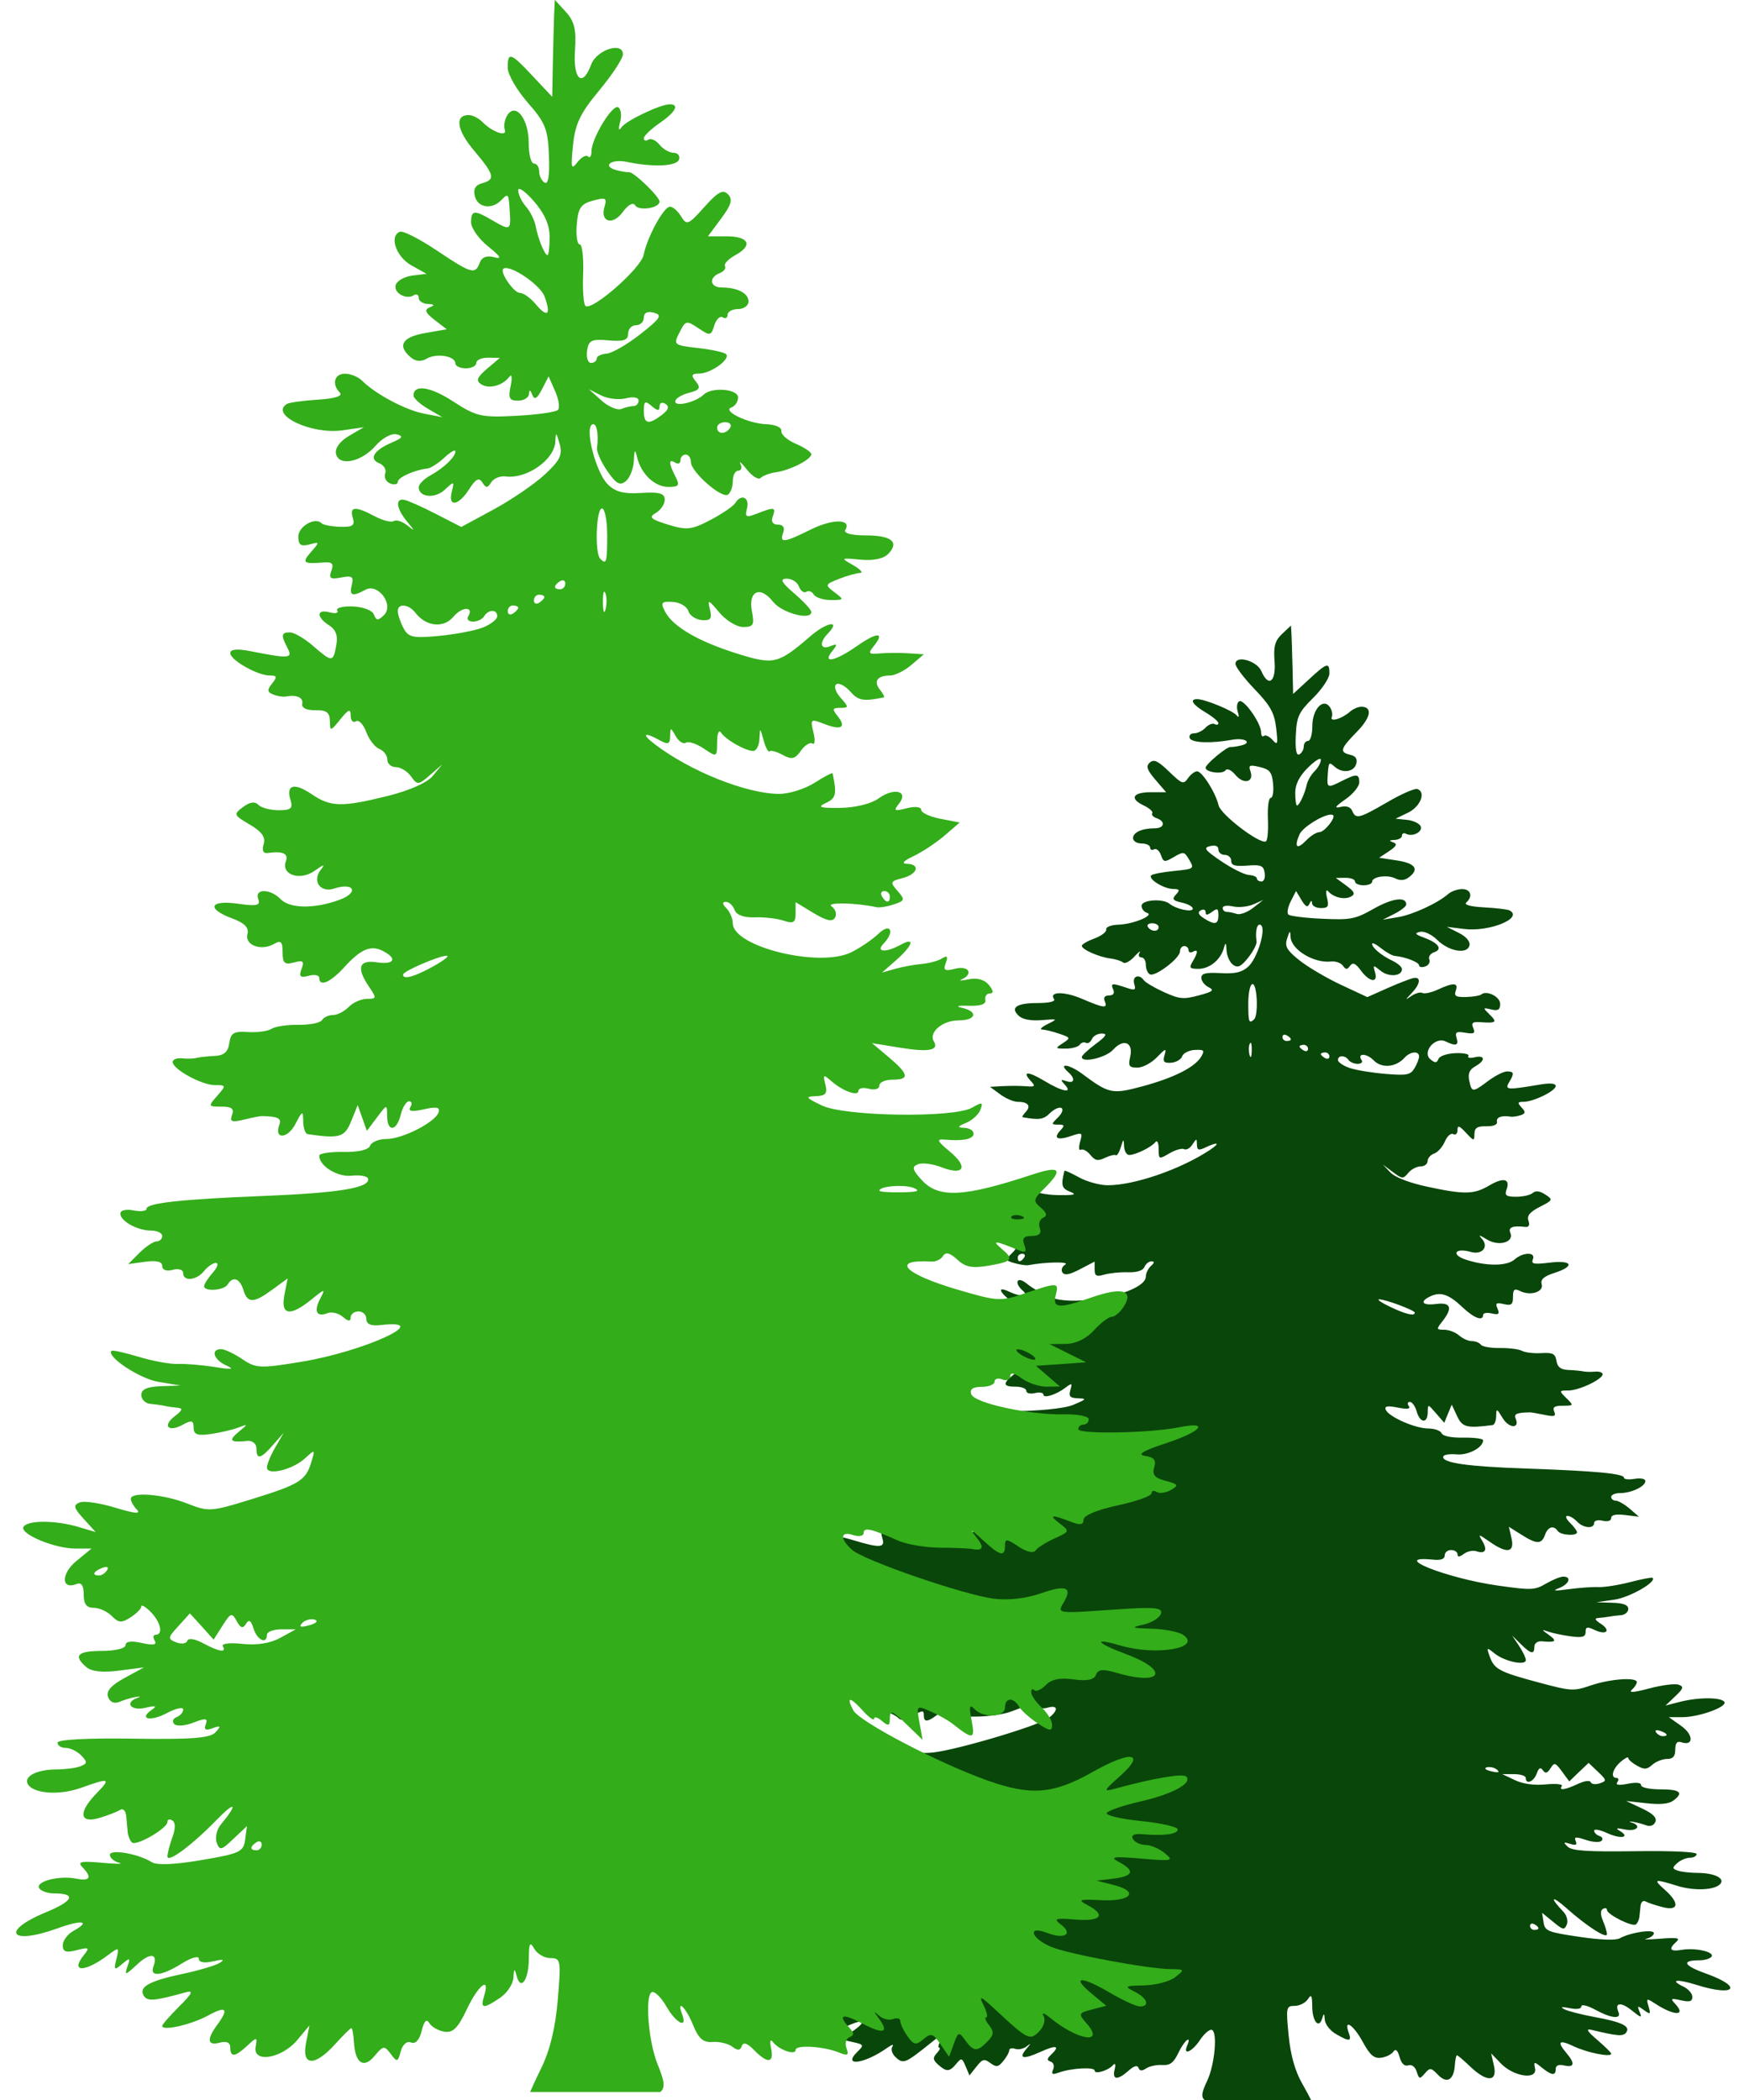 <?xml version="1.0" encoding="UTF-8" standalone="no"?><svg xmlns="http://www.w3.org/2000/svg" xmlns:xlink="http://www.w3.org/1999/xlink" fill="#000000" height="402.2" preserveAspectRatio="xMidYMid meet" version="1" viewBox="39.5 36.7 334.0 402.2" width="334" zoomAndPan="magnify"><g id="change1_1"><path d="m286.74 156.49l0.102 1.773c0.045 0.975 0.137 3.918 0.205 6.547l0.103 4.773 3.015-2.773c3.486-3.228 3.95-3.356 3.935-1.136-0.007 0.901-1.428 3.014-3.143 4.706-2.747 2.708-3.132 3.563-3.296 7.16-0.124 2.716 0.116 3.93 0.69 3.614 0.474-0.261 0.843-0.946 0.843-1.523 0-0.576 0.368-1.045 0.817-1.045 0.45 0 0.817-1.268 0.817-2.82 0-3.228 2.059-5.485 3.348-3.682 0.411 0.575 0.58 1.429 0.384 1.91-0.436 1.06 1.917 0.368 3.5-1.024 0.594-0.522 1.551-0.931 2.145-0.931 2.212 0 1.85 2.052-0.843 4.796-3.203 3.265-3.376 3.916-1.252 4.41 1.043 0.242 1.401 0.807 1.123 1.75-0.46 1.565-2.653 1.845-4.138 0.523-1.114-0.991-1.142-0.938-1.329 1.796-0.155 2.282-0.014 2.332 2.786 0.91 2.741-1.395 3.27-1.36 3.27 0.295 0 0.771-1.195 2.233-2.658 3.25-1.994 1.388-2.216 1.756-0.92 1.454 1.129-0.262 1.9 0 2.223 0.751 0.704 1.632 1.274 1.497 6.721-1.66 2.672-1.55 5.263-2.689 5.749-2.523 1.702 0.58 0.621 3.356-1.763 4.523l-2.402 1.16 2.197 0.227c1.198 0.127 2.371 0.685 2.606 1.228 0.459 1.064-1.585 2.106-2.81 1.432-0.409-0.224-0.766-0.06-0.766 0.364 0 0.424-0.644 0.787-1.431 0.819-1.039 0.041-1.112 0.162-0.281 0.454 0.867 0.306 0.696 0.718-0.741 1.682l-1.917 1.273 3.424 0.523c3.523 0.53 4.324 1.699 2.223 3.25-0.792 0.585-1.627 0.644-2.555 0.183-1.543-0.768-4.446-0.339-4.446 0.658 0 0.354-0.737 0.66-1.636 0.66-0.899 0-1.635-0.327-1.635-0.727 0-0.4-0.828-0.718-1.84-0.705l-1.839 0.022 2.018 1.478c1.568 1.16 1.763 1.613 0.893 2.091-1.227 0.674-3.346 0.181-4.394-1.024-0.38-0.436-0.478 0.111-0.205 1.228 0.408 1.666 0.224 2.001-1.15 2.001-0.908 0-1.677-0.409-1.712-0.91-0.044-0.621-0.2-0.581-0.511 0.114-0.33 0.744-0.744 0.542-1.507-0.727l-1.047-1.751-1.023 2c-0.562 1.098-0.761 2.232-0.433 2.525 0.329 0.291 3.259 0.649 6.515 0.795 5.449 0.245 6.239 0.098 9.838-1.932 3.583-2.021 6.209-2.359 6.209-0.795 0 0.344-1.012 1.147-2.248 1.772l-2.248 1.138 2.862-0.478c2.83-0.461 7.592-2.644 9.684-4.455 0.594-0.515 1.79-0.932 2.656-0.932 1.667 0 2.099 1.407 0.793 2.569-0.491 0.436 0.766 0.788 3.424 0.932 2.313 0.124 4.518 0.392 4.879 0.591 2.689 1.478-3.937 4.163-8.738 3.546l-3.296-0.409 2.299 1.16c1.392 0.702 2.21 1.644 2.044 2.387-0.398 1.779-3.931 1.183-6.183-1.046-1.049-1.037-2.466-1.715-3.27-1.546-1.129 0.24-0.982 0.481 0.741 1.114 2.785 1.024 3.629 2.22 1.942 2.796-0.73 0.249-1.142 0.872-0.92 1.387 0.223 0.515-0.145 1.121-0.792 1.342-0.646 0.22-1.176 0.114-1.176-0.228 0-0.595-2.642-1.613-4.625-1.796-0.521-0.048-1.716-0.721-2.656-1.477-0.94-0.758-1.712-1.132-1.712-0.841 0 0.755 1.787 2.24 3.909 3.25 1.002 0.477 1.814 1.193 1.814 1.591 0 1.372-2.518 1.585-4.063 0.342-1.475-1.188-1.524-1.177-1.098 0.273 0.624 2.122-1.05 1.911-2.709-0.342-1.037-1.408-1.545-1.629-2.069-0.909-0.569 0.783-0.802 0.776-1.38-0.023-0.388-0.535-1.399-0.891-2.248-0.796-3.298 0.373-7.636-2.25-7.768-4.706-0.069-1.324-0.151-1.285-0.663 0.295-0.487 1.502-0.085 2.23 2.325 4.16 1.606 1.286 5.19 3.4 7.973 4.706l5.058 2.364 3.935-1.751c2.164-0.962 4.395-1.815 4.957-1.909 1.459-0.248 1.262 1.158-0.409 2.91-1.287 1.348-1.28 1.385-0.025 0.522 0.768-0.527 1.706-0.781 2.096-0.568 0.388 0.215 1.733-0.079 2.989-0.66 3.012-1.389 3.95-1.321 3.399 0.228-0.367 1.028 0.017 1.257 1.993 1.205 1.345-0.036 2.638-0.257 2.886-0.478 0.996-0.885 3.629 0.418 3.629 1.796 0 1.119-0.398 1.375-1.712 1.069-1.641-0.381-1.651-0.347-0.281 1 1.48 1.456 1.238 1.656-1.866 1.432-1.425-0.102-1.722 0.143-1.303 1.115 0.442 1.024 0.159 1.196-1.533 0.909-1.692-0.287-1.983-0.117-1.661 0.977 0.438 1.486-0.08 1.646-2.12 0.682-2.006-0.948-4.536 2.063-2.888 3.433 0.922 0.765 1.201 0.735 1.558-0.091 0.244-0.567 1.694-1.038 3.297-1.091 1.571-0.053 2.67 0.195 2.426 0.546-0.243 0.351 0.275 0.46 1.176 0.25 2.065-0.481 2.128 0.624 0.102 1.751-1.073 0.595-1.404 1.396-1.123 2.705 0.494 2.301 0.62 2.32 3.629 0.068 1.335-1 2.963-1.819 3.602-1.819 1.37 0 1.441 0.358 0.384 2.114-0.858 1.427-0.32 1.461 5.876 0.409 2.02-0.342 3.067-0.246 3.067 0.273 0 0.942-4.245 3.024-6.183 3.024-1.118 0-1.183 0.183-0.358 1.069 0.813 0.87 0.785 1.172-0.178 1.499-0.659 0.225-1.538 0.34-1.942 0.273-1.708-0.283-2.772 0.128-2.581 0.977 0.126 0.559-0.663 0.889-2.044 0.865-1.73-0.032-2.253 0.303-2.274 1.454-0.025 1.436-0.09 1.421-1.636-0.228-1.276-1.363-1.609-1.464-1.609-0.499 0 0.668-0.367 1.021-0.817 0.772-0.452-0.248-1.169 0.399-1.61 1.433s-1.363 2.062-2.044 2.295c-0.682 0.233-1.252 0.875-1.252 1.433 0 0.556-0.591 1.022-1.33 1.022-0.737 0-1.805 0.555-2.375 1.25-0.98 1.191-1.16 1.18-2.964-0.181l-1.917-1.433 1.456 1.523c0.879 0.93 3.606 1.988 7.051 2.728 7.201 1.546 8.94 1.498 11.881-0.228 2.725-1.597 4.055-1.302 3.322 0.751-0.411 1.151-0.099 1.408 1.839 1.408 1.29 0 2.717-0.326 3.168-0.727 0.549-0.489 1.344-0.392 2.402 0.295 1.517 0.988 1.48 1.079-1.047 2.364-1.907 0.97-2.511 1.706-2.172 2.661 0.301 0.85 0.066 1.266-0.639 1.181-2.367-0.287-3.286 0.073-2.836 1.114 0.785 1.818-2.2 2.686-4.471 1.295-1.49-0.911-1.711-0.955-0.971-0.135 1.38 1.53 0.052 3.128-2.096 2.522-3.095-0.874-3.931 0.524-0.893 1.501 3.9 1.254 7.791 1.229 9.249-0.067 1.613-1.436 4.117-1.453 3.5-0.023-0.381 0.885 0.188 1.003 3.194 0.636 4.399-0.536 4.95 0.673 0.895 1.979-1.968 0.632-2.663 1.246-2.402 2.136 0.436 1.485-2.145 2.311-4.14 1.318-1.084-0.54-1.354-0.328-1.354 1.114 0 1.475-0.299 1.727-1.763 1.387-1.447-0.336-1.657-0.192-1.201 0.865 0.446 1.036 0.219 1.237-1.099 0.931-0.906-0.211-1.66-0.09-1.66 0.273 0 1.274-1.73 0.636-3.91-1.432-2.625-2.491-4.181-3.042-6.107-2.16-2.24 1.025-1.68 1.853 1.022 1.501 2.816-0.368 3.232 0.74 1.201 3.319-1.187 1.507-1.181 1.613 0.333 1.613 0.892 0 2.186 0.491 2.861 1.091 0.675 0.6 1.773 1.091 2.453 1.091 0.68 0 1.451 0.307 1.712 0.682 0.26 0.375 1.905 0.658 3.654 0.637 1.747-0.023 3.654 0.222 4.241 0.546 0.587 0.322 2.26 0.518 3.705 0.43 2.176-0.13 2.669 0.13 2.886 1.501 0.191 1.192 0.83 1.671 2.301 1.728 1.123 0.042 2.412 0.17 2.861 0.273 0.45 0.102 1.462 0.117 2.25 0.045 0.786-0.072 1.43 0.162 1.43 0.501 0 0.963-4.525 3.114-6.566 3.114-1.788 0-1.822 0.041-0.384 1.454 1.444 1.42 1.43 1.456-0.665 1.456-1.602 0-2.024 0.272-1.66 1.114 0.397 0.919 0.052 1.04-1.866 0.636-1.293-0.272-2.535-0.481-2.759-0.477-2.55 0.044-3.143 0.294-2.759 1.181 0.854 1.98-1.265 1.925-2.478-0.068-1.156-1.897-1.221-1.922-1.252-0.387-0.018 0.901-0.327 1.661-0.665 1.706-4.996 0.649-5.815 0.433-6.821-1.728l-1.023-2.183-0.714 1.728-0.716 1.75-1.585-1.819c-1.568-1.816-1.565-1.817-1.583-0.181-0.025 2.207-1.482 2.082-2.121-0.181-0.282-1.001-0.875-1.819-1.303-1.819-0.428 0-0.512 0.352-0.205 0.795 0.391 0.563-0.241 0.658-2.095 0.295-1.968-0.384-2.581-0.295-2.326 0.387 0.502 1.342 5.624 3.615 8.151 3.615 1.195 0 2.34 0.409 2.556 0.91 0.24 0.558 1.839 0.875 4.164 0.841 2.082-0.033 3.783 0.196 3.783 0.499 0 1.4-2.838 2.915-5.085 2.706-1.335-0.125-2.488 0.061-2.555 0.432-0.217 1.212 4.576 1.893 16.224 2.297 13.127 0.453 18.398 0.964 18.398 1.75 0 0.302 0.92 0.396 2.044 0.204 1.162-0.196 2.044-0.015 2.044 0.433 0 1.018-2.67 2.295-4.828 2.295-0.929 0-1.712 0.327-1.712 0.727 0 0.4 0.401 0.727 0.868 0.727 0.468 0 1.665 0.677 2.658 1.523l1.788 1.547-2.656-0.319c-1.759-0.213-2.658-0.025-2.658 0.568 0 0.539-0.653 0.751-1.636 0.523-0.913-0.213-1.634-0.023-1.634 0.432 0 1.175-2.08 1.004-3.272-0.273-0.559-0.6-1.375-1.091-1.839-1.091-0.464 0-0.258 0.587 0.486 1.319 0.744 0.731 1.354 1.55 1.354 1.818 0 0.771-3.118 0.58-3.678-0.228-0.81-1.165-1.893-0.844-2.453 0.727-0.658 1.841-1.591 1.829-4.549-0.045l-2.375-1.501 0.511 2.229c0.615 2.738-0.871 2.959-4.19 0.636-2.182-1.527-2.243-1.526-1.38-0.091 1.016 1.689 0.528 2.49-1.176 1.91-0.635-0.217-1.706 0.007-2.375 0.499-0.845 0.625-1.226 0.66-1.226 0.091 0-0.449-0.552-0.818-1.226-0.818s-1.226 0.45-1.226 1.022c0 0.707-0.724 0.972-2.248 0.819-8.512-0.857 2.497 3.547 12.392 4.956 6.47 0.922 7.118 0.886 9.249-0.363 1.26-0.739 2.734-1.339 3.297-1.342 1.691-0.008 1.15 1.448-0.819 2.205-1.351 0.519-0.861 0.574 1.841 0.204 2.024-0.277 4.598-0.46 5.723-0.409 1.125 0.05 3.869-0.381 6.082-0.954 2.212-0.574 4.145-0.95 4.292-0.819 0.852 0.759-4.381 3.757-7.308 4.183l-3.475 0.499 3.067 0.091c2.134 0.064 3.066 0.423 3.066 1.181 0 0.6-0.644 1.144-1.431 1.205-0.786 0.061-1.798 0.18-2.248 0.273-0.449 0.093-1.345 0.204-1.993 0.25-0.867 0.061-0.758 0.355 0.409 1.114 2.02 1.314 1.062 2.258-1.201 1.181-1.407-0.67-1.712-0.601-1.712 0.387 0 0.932-0.584 1.123-2.658 0.864-1.461-0.183-3.393-0.57-4.292-0.864-1.612-0.526-1.591-0.521-0.025 0.613 1.593 1.155 1.252 1.423-1.406 1.183-0.814-0.074-1.431 0.376-1.431 1.022 0 1.556-0.662 1.428-2.605-0.499l-1.661-1.637 1.328 1.977c0.724 1.086 1.304 2.306 1.304 2.728 0 1.125-4.011 0.294-5.928-1.228-1.606-1.276-1.619-1.252-0.996 0.523 0.864 2.465 1.867 2.987 9.403 5 6.258 1.674 6.636 1.695 10.015 0.546 3.684-1.252 8.765-1.608 8.765-0.613 0 0.319-0.428 0.995-0.971 1.478-0.665 0.591 0.429 0.498 3.346-0.273 2.388-0.63 4.899-0.966 5.596-0.727 1.068 0.364 0.972 0.726-0.613 2.226l-1.866 1.774 2.759-0.705c3.557-0.907 7.878-0.906 8.509 0 0.649 0.936-4.819 2.928-8.049 2.932h-2.58l2.401 1.705c2.371 1.689 2.349 3.903-0.025 3.093-0.789-0.27-1.149 0.17-1.149 1.409 0 1.289-0.428 1.796-1.56 1.796-0.867 0-2.147 0.499-2.836 1.113-1.04 0.927-1.528 0.951-2.913 0.183-0.917-0.51-1.687-1.173-1.687-1.478 0-0.303-0.645 0.028-1.457 0.727-1.565 1.351-2.011 3.093-0.792 3.093 0.401 0 0.462 0.352 0.154 0.796-0.39 0.559 0.216 0.665 1.993 0.318 1.63-0.319 2.555-0.229 2.555 0.273 0 0.445 1.591 0.795 3.679 0.795 3.832 0 4.555 0.632 2.453 2.183-0.819 0.604-2.549 0.766-5.111 0.477l-3.883-0.43 3.04 1.43c2.111 0.996 2.893 1.785 2.555 2.57-0.303 0.706-0.985 0.942-1.814 0.637-0.73-0.269-1.881-0.563-2.556-0.66-0.675-0.097-0.766-0.036-0.203 0.136 2.071 0.633 1.001 1.801-1.226 1.342-1.609-0.334-1.908-0.258-1.049 0.249 2.164 1.278 0.243 1.648-2.35 0.454-1.392-0.638-2.529-0.853-2.529-0.477 0 0.377 0.46 0.845 1.022 1.022 0.562 0.179 0.737 0.596 0.382 0.932-0.354 0.336-1.691 0.254-2.989-0.181-1.932-0.649-2.301-0.604-1.942 0.228 0.316 0.731 0.024 0.867-1.073 0.522-1.276-0.401-1.358-0.306-0.46 0.546 0.837 0.795 3.651 0.984 12.878 0.864 7.139-0.093 11.805 0.123 11.805 0.546 0 0.385-0.57 0.705-1.277 0.705-0.707 0-1.797 0.462-2.428 1.024-0.984 0.875-0.964 1.082 0.128 1.454 0.699 0.24 2.433 0.426 3.857 0.432 3.005 0.013 5.066 0.962 4.344 2.001-0.892 1.283-4.95 1.516-8.305 0.477-4.471-1.387-4.714-1.307-2.402 0.751 2.883 2.564 2.675 4.111-0.433 3.318-1.335-0.34-2.807-0.836-3.272-1.091-0.464-0.254-0.876 0.14-0.944 0.865-0.069 0.723-0.181 1.687-0.23 2.159-0.049 0.472-0.339 1.097-0.639 1.364-0.645 0.574-5.569-1.879-5.569-2.773 0-0.338-0.334-0.42-0.766-0.182-0.504 0.277-0.504 1.094 0 2.273 0.432 1.012 0.766 2.167 0.766 2.568 0 0.963-3.864-1.527-7.743-4.977-2.892-2.575-3.305-2.135-0.613 0.66 0.661 0.685 0.955 1.803 0.665 2.477-0.471 1.091-0.741 1.028-2.607-0.522l-2.121-1.728 0.282 1.819c0.258 1.67 0.816 1.89 6.821 2.773 4.221 0.621 6.985 0.717 7.794 0.273 2.049-1.126 6.515-1.795 6.515-0.977 0 0.404-0.644 0.89-1.431 1.069-0.786 0.179 0.409 0.175 2.658 0 3.287-0.257 3.888-0.147 3.066 0.591-1.562 1.404-1.212 1.926 1.022 1.546 2.643-0.449 6.353 0.391 5.724 1.295-0.271 0.389-1.328 0.705-2.351 0.705-3.495 0-3.003 1.001 1.252 2.524 7.255 2.593 5.671 4.523-1.788 2.181-3.775-1.185-5.253-0.979-2.478 0.342 0.937 0.446 1.687 1.326 1.687 1.955 0 0.877-0.495 1.033-2.172 0.658-1.929-0.431-2.075-0.359-1.125 0.66 2.203 2.361-0.133 2.368-3.781 0-1.704-1.105-1.771-1.094-1.303 0.523 0.439 1.516 0.351 1.591-0.895 0.682-1.229-0.898-1.313-0.856-0.817 0.364 0.488 1.204 0.295 1.164-1.482-0.273-2.083-1.686-3.363-1.543-2.58 0.273 0.624 1.448-1.337 1.256-4.446-0.433-1.482-0.803-2.658-1.079-2.658-0.636 0 0.493-0.857 0.621-2.248 0.34-1.521-0.306-1.852-0.241-1.022 0.205 0.673 0.362 3.249 1.022 5.723 1.477 5.324 0.977 6.978 1.775 6.158 2.956-0.565 0.811-1.664 0.723-6.567-0.456-1.252-0.301-1.013 0.162 1.022 1.91 1.462 1.256 2.658 2.434 2.658 2.637 0 0.722-4.546-0.175-7.154-1.409-2.867-1.356-3.307-0.942-1.406 1.295 1.661 1.954 1.502 2.814-0.433 2.364-1.063-0.246-1.636-0.005-1.636 0.66 0 1.36-0.748 1.286-2.658-0.25-1.509-1.214-1.577-1.208-1.303 0.181 0.438 2.22-4.099 1.551-6.515-0.954l-1.891-1.956 0.536 2.364c0.71 3.13-1.342 3.212-4.522 0.183-1.26-1.201-2.398-2.183-2.556-2.183-0.157 0-0.34 0.846-0.408 1.887-0.186 2.86-1.519 3.63-3.219 1.863-1.344-1.396-1.536-1.423-2.529-0.273-0.985 1.138-1.095 1.12-1.56-0.34-0.299-0.946-0.947-1.432-1.609-1.205-0.706 0.241-1.311-0.33-1.661-1.568-0.378-1.343-0.759-1.682-1.201-1.046-0.353 0.509-1.407 1.032-2.35 1.159-1.332 0.181-2.114-0.482-3.5-3.022-1.792-3.281-3.682-4.546-2.708-1.819 0.628 1.762 0.155 1.808-2.478 0.273-1.109-0.646-2.044-1.874-2.096-2.728-0.076-1.242-0.185-1.298-0.485-0.273-0.621 2.119-1.89 0.648-1.917-2.228-0.02-2.176-0.167-2.441-0.843-1.409-0.459 0.701-1.599 1.273-2.529 1.273-1.612 0-1.674 0.266-1.15 5.638 0.366 3.753 1.225 6.816 2.555 9.16 0.78 1.373 1.434 2.597 1.764 3.274h-20.34c-0.902-0.642-0.495-1.77 0.435-3.751 1.45-3.087 2.008-9.392 0.868-9.73-0.444-0.132-1.448 0.728-2.248 1.933-1.489 2.245-3.322 3.071-2.479 1.114 0.965-2.24-0.555-1.013-1.66 1.342-0.882 1.878-1.589 2.44-3.067 2.342-1.058-0.072-2.456 0.213-3.091 0.636-0.829 0.552-1.248 0.528-1.482-0.09-0.217-0.575-0.865-0.391-1.917 0.544-2.104 1.873-3.152 1.783-2.658-0.227 0.236-0.958 0.12-1.32-0.281-0.864-0.943 1.074-3.551 1.857-3.551 1.067 0-0.734-4.514-0.474-6.873 0.387-1.242 0.453-1.472 0.311-1.073-0.613 0.278-0.644 0.076-1.303-0.46-1.478-0.745-0.244-0.755-0.56 0.025-1.297 1.856-1.75 1.087-1.976-1.968-0.591-3.376 1.532-4.319 1.307-2.683-0.613 0.875-1.028 0.886-1.111 0.025-0.432-0.594 0.469-1.578 0.689-2.198 0.477-0.62-0.211-1.149-0.093-1.149 0.273 0 0.367-0.5 1.285-1.125 2.046-0.979 1.193-1.339 1.246-2.504 0.385-1.174-0.866-1.504-0.759-2.658 0.706l-1.328 1.682-0.741-1.751c-0.683-1.626-0.809-1.658-1.788-0.477-1.294 1.56-1.873 1.584-3.475 0.159-0.996-0.886-1.053-1.329-0.256-2.183 0.549-0.589 0.755-1.067 0.46-1.067-0.296 0-0.114-0.736 0.408-1.637 0.795-1.369 0.495-1.29-1.814 0.568-5.088 4.094-5.424 4.244-6.873 2.955-0.721-0.642-1.023-1.56-0.69-2.069 0.342-0.519-0.078-0.433-0.971 0.205-4.322 3.087-8.698 3.695-5.749 0.795 1.332-1.309 1.287-1.411-0.843-1.886l-2.223-0.501 2.402-1.727c3.14-2.285 1.461-2.29-3.042 0-1.958 0.995-4.038 1.813-4.6 1.819-1.65 0.015-1.173-1.146 0.819-2 1.656-0.711 1.53-0.797-1.456-0.841-1.826-0.028-4.034-0.527-4.906-1.115-1.51-1.016-1.49-1.067 0.843-1.09 3.503-0.034 15.957-2.052 18.55-3.001 3.179-1.163 3.78-2.942 0.639-1.886-2.756 0.924-4.149 0.16-2.121-1.16 1.179-0.766 0.799-0.857-2.325-0.636-3.987 0.282-4.837-0.613-1.865-1.955 1.591-0.72 1.321-0.811-2.147-0.66-4.68 0.204-6-1.164-1.967-2.045l2.683-0.592-2.658-0.273c-3.112-0.33-3.386-1.078-0.817-2.25 1.502-0.686 0.867-0.779-3.475-0.456-4.893 0.366-5.167 0.307-3.705-0.727 0.872-0.617 2.227-1.114 3.015-1.114 0.788 0 1.665-0.36 1.966-0.795 0.344-0.495-0.168-0.75-1.379-0.66-3.416 0.253-5.62 0.013-5.62-0.637 0-0.348 2.591-0.86 5.749-1.136 3.156-0.277 5.564-0.768 5.339-1.09-0.224-0.324-2.58-1.021-5.238-1.546-5.012-0.989-8.185-2.471-7.18-3.365 0.514-0.457 5.064 0.203 11.14 1.637 1.867 0.44 1.821 0.303-0.741-1.66-4.213-3.23-1.835-3.563 4.241-0.591 6.103 2.984 9.596 3.228 16.352 1.159 7.668-2.347 20.104-7.964 21.03-9.502 1.146-1.906 0.494-1.849-1.585 0.136-0.917 0.876-1.687 1.325-1.687 1 0-0.325-0.552-0.18-1.226 0.318-1.012 0.748-1.226 0.679-1.226-0.408 0-1.097-0.418-0.962-2.555 0.817l-2.555 2.138 0.485-2.342c0.49-2.308 0.456-2.332-1.737-1.501-1.222 0.462-2.775 1.22-3.449 1.682-3.171 2.171-3.54 2.123-2.964-0.432 0.433-1.93 0.349-2.266-0.435-1.568-1.423 1.265-4.777 1.122-4.777-0.205 0-1.355-1.321-1.424-2.199-0.113-0.359 0.536-1.675 1.54-2.912 2.25-1.855 1.063-2.248 1.102-2.248 0.227 0-0.584 0.735-1.64 1.634-2.364 0.901-0.723 1.636-1.663 1.636-2.069 0-0.404-0.206-0.519-0.486-0.273-0.278 0.249-1.087-0.057-1.788-0.681-0.885-0.788-2.214-1.028-4.344-0.773-2.119 0.253-3.209 0.06-3.5-0.613-0.32-0.744-1.064-0.82-3.118-0.297-7.211 1.841-8.537-0.257-1.584-2.499 4.701-1.518 5.296-2.283 0.895-1.16-5.595 1.428-12.872 0.347-9.787-1.454 0.675-0.395 2.882-0.766 4.906-0.819 3.125-0.082 3.328-0.156 1.303-0.546-1.311-0.253-2.549-0.917-2.759-1.478-0.319-0.852 0.971-0.948 7.921-0.522 8.183 0.501 8.313 0.501 7.308-0.932-1.497-2.134-0.469-2.503 3.602-1.273 2.202 0.665 5.026 0.944 7.232 0.705 4.727-0.514 20.365-5.176 22.203-6.616 1.921-1.503 1.814-2.547-0.203-1.977-0.917 0.26-1.636 0.127-1.636-0.295 0-0.789-1.225-0.562-5.315 1.022-1.348 0.523-4.31 0.967-6.593 0.977-2.281 0.012-4.488 0.089-4.905 0.16-1.914 0.324-2.116-0.172-0.69-1.683 1.026-1.086 0.703-0.963-0.946 0.364-2.827 2.277-3.627 2.466-3.627 0.887 0-0.962-0.264-0.955-2.096 0.113-1.234 0.719-2.34 0.946-2.658 0.546-0.298-0.376-1.644-1.109-2.989-1.637-2.346-0.919-2.384-0.991-0.868-1.977 1.85-1.204 1.38-1.303-1.533-0.318-1.583 0.535-2.121 0.485-2.121-0.228 0-0.575-2.075-1.33-5.314-1.932-2.924-0.542-5.315-1.285-5.315-1.636 0-0.352-0.346-0.428-0.792-0.183-0.446 0.245-1.465 0.118-2.248-0.273-1.246-0.62-1.135-0.785 0.843-1.226 1.705-0.381 2.143-0.828 1.788-1.818-0.347-0.974 0.018-1.366 1.406-1.546 1.324-0.175 0.384-0.685-3.219-1.706-5.583-1.581-6.962-3.013-2.069-2.159 4.518 0.788 15.739 0.967 15.739 0.25 0-0.342-0.367-0.615-0.817-0.615-0.45 0-0.817-0.331-0.817-0.727 0-0.397 1.747-0.698 3.883-0.66 5.365 0.097 13.942-1.498 14.463-2.705 0.294-0.679-0.236-1.001-1.609-1.001-1.111 0-2.02-0.317-2.02-0.705 0-0.387-0.552-0.526-1.227-0.295-0.675 0.231-1.226 0.033-1.226-0.432 0-0.558-0.617-0.452-1.814 0.297-0.999 0.623-2.748 1.126-3.884 1.113l-2.069-0.022 1.89-1.409 1.866-1.387-3.91-0.228-3.935-0.249 2.862-1.228 2.862-1.228-2.505-0.022c-1.595-0.019-3.226-0.687-4.446-1.841-1.056-1.001-2.296-1.82-2.785-1.82-0.488 0-1.375-0.668-1.942-1.477-1.495-2.13 0.409-2.556 5.111-1.136 5.07 1.531 6.12 1.489 5.595-0.295-0.515-1.758-0.381-1.767 4.753-0.273 3.905 1.136 4.312 1.103 10.552-0.478 8.416-2.131 10.574-4.128 4.089-3.796-0.668 0.034-1.472-0.294-1.788-0.75-0.402-0.58-1.08-0.444-2.223 0.477-1.282 1.032-2.353 1.209-4.958 0.818-3.715-0.559-3.945-0.836-1.89-2.342 1.471-1.077 0.927-1.044-2.58 0.205-1.258 0.446-1.466 0.313-1.049-0.66 0.388-0.898 0.076-1.205-1.174-1.205-1.139 0-1.555-0.344-1.252-1.045 0.247-0.575 0.025-1.209-0.511-1.409-0.686-0.257-0.593-0.674 0.357-1.364 1.242-0.903 1.191-1.115-0.614-2.659-2.944-2.522-2.398-3.05 1.917-1.819 10.729 3.061 14.664 3.244 17.298 0.75 1.493-1.413 1.579-1.799 0.589-2.136-0.668-0.228-2.315-0.049-3.679 0.409-3.494 1.172-4.243 0.003-1.329-2.091 2.042-1.47 2.179-1.742 0.819-1.637-2.861 0.22-4.498-0.069-4.498-0.819 0-0.4 0.644-0.748 1.431-0.772 1.159-0.038 1.118-0.18-0.281-0.683-0.95-0.34-1.945-1.13-2.223-1.772-0.436-1.013-0.274-1.058 1.303-0.273 2.852 1.42 19.892 1.203 23.482-0.295 2.509-1.048 2.642-1.199 0.946-1.25-1.548-0.048-1.864-0.351-1.507-1.569 0.401-1.364 0.313-1.417-0.92-0.477-1.791 1.365-4.241 2.128-4.241 1.319 0-0.351-0.735-0.482-1.634-0.273-0.915 0.212-1.636 0.021-1.636-0.432 0-0.448-0.92-0.796-2.044-0.796-2.718 0-2.583-0.724 0.562-3.024l2.631-1.91-4.368 0.615c-4.506 0.633-6.147 0.37-5.288-0.865 0.837-1.205-1.361-2.818-3.833-2.818-2.786 0-3.171-1.201-0.536-1.704 1.044-0.2 0.603-0.327-1.022-0.273-1.86 0.062-2.79-0.196-2.658-0.772 0.112-0.487-0.185-0.887-0.69-0.887-0.617 0-0.586-0.371 0.127-1.136 0.677-0.726 1.828-1.017 3.169-0.773 1.159 0.211 1.636 0.218 1.074 0-1.887-0.73-1.052-1.894 1.022-1.432 1.658 0.371 1.914 0.226 1.482-0.772-0.385-0.895-0.217-1.057 0.587-0.615 0.604 0.332 2.035 0.665 3.194 0.75 1.159 0.086 3.016 0.383 4.14 0.661l2.044 0.499-2.248-1.706c-2.598-1.983-2.975-3.146-0.665-2.045 2.281 1.085 3.955 0.995 2.684-0.136-1.836-1.633-1.112-2.92 0.765-1.364 0.961 0.796 2.888 1.931 4.294 2.523 4.995 2.109 18.474-0.762 18.474-3.932 0-0.634 0.456-1.543 0.996-2.022 0.656-0.584 0.675-0.865 0.076-0.865-0.493 0-1.095 0.49-1.355 1.091-0.298 0.694-1.466 1.056-3.169 1-1.475-0.048-3.51 0.162-4.522 0.456-1.51 0.438-1.839 0.244-1.839-1.001v-1.499l-2.785 1.454c-2.003 1.05-2.953 1.241-3.373 0.637-0.322-0.464-0.083-1.152 0.536-1.523 0.971-0.581-3.802-0.505-7.051 0.114-0.45 0.085-1.654-0.093-2.683-0.387-1.728-0.494-1.759-0.642-0.563-1.819 1.201-1.18 1.135-1.298-0.792-1.728-2.363-0.527-2.833-1.889-0.663-1.931 0.902-0.019 0.522-0.392-1.023-1.024-1.348-0.551-3.534-1.799-4.854-2.773l-2.377-1.773 2.989-0.499c1.658-0.277 3.016-0.816 3.016-1.205 0-0.408 0.951-0.514 2.248-0.226 1.963 0.434 2.135 0.369 1.226-0.615-1.579-1.706 0.772-2.226 3.192-0.705 1.133 0.713 3.592 1.242 5.953 1.273 3.222 0.042 3.681-0.101 2.275-0.66-1.591-0.63-1.747-1.224-1.049-4 0.034-0.132 1.297 0.44 2.811 1.273 1.514 0.833 3.999 1.505 5.519 1.501 5.098-0.015 13.873-3.037 19.445-6.706 2.145-1.413 1.691-1.706-0.793-0.523-1.287 0.613-1.589 0.511-1.609-0.546-0.024-1.24-0.064-1.253-0.869-0.022-0.463 0.709-1.174 1.111-1.584 0.886-0.409-0.225-1.674 0.132-2.81 0.796-2.045 1.192-2.058 1.175-2.071-0.886-0.006-1.147-0.282-1.714-0.613-1.274-0.716 0.954-3.805 2.478-5.033 2.478-0.48 0-0.927-0.736-0.971-1.637-0.078-1.554-0.1-1.544-0.639 0.183-0.312 1-0.741 1.667-0.946 1.501-0.203-0.168-1.137 0.056-2.069 0.499-1.382 0.657-1.904 0.551-2.81-0.568-0.612-0.755-1.428-1.191-1.815-0.978-0.385 0.212-0.446-0.46-0.152-1.501 0.511-1.812 0.442-1.865-1.712-1.136-2.659 0.899-3.485 0.453-2.045-1.091 0.861-0.922 0.776-1.091-0.433-1.091-1.376 0-1.358-0.077-0.027-1.387 0.775-0.76 1.059-1.565 0.639-1.796-0.419-0.23-1.403 0.22-2.197 1.001-1.246 1.224-2.046 1.334-5.212 0.772-0.168-0.029 0.086-0.486 0.589-1.022 1.063-1.142 0.433-1.932-1.56-1.932-0.775 0-2.285-0.645-3.346-1.433l-1.942-1.431 2.453-0.138c1.349-0.076 3.355-0.065 4.445 0.023 1.729 0.14 1.86 0.007 0.92-1-1.787-1.915-0.529-1.911 2.632 0 3.427 2.073 5.492 2.433 3.859 0.682-0.865-0.926-0.816-1.042 0.306-0.658 1.56 0.532 1.787-0.457 0.384-1.706-2.096-1.863 0.126-1.583 2.707 0.342 5.082 3.788 5.706 3.91 11.448 2.364 6.018-1.621 10.055-3.644 11.267-5.661 0.744-1.234 0.574-1.409-1.2-1.318-1.119 0.057-2.209 0.612-2.428 1.226-0.22 0.616-1.176 1.166-2.121 1.228-1.379 0.093-1.622-0.197-1.252-1.454 0.409-1.395 0.237-1.344-1.457 0.409-1.046 1.083-2.716 1.977-3.73 1.977-1.603 0-1.792-0.277-1.379-2.114 0.618-2.754-1.301-3.514-3.297-1.295-1.363 1.514-5.962 2.579-5.979 1.387-0.004-0.297 1.193-1.412 2.658-2.502 2.031-1.51 2.31-1.985 1.201-2-0.802-0.011-1.66 0.448-1.917 1.046-0.258 0.597-0.779 0.931-1.15 0.727-0.371-0.204-0.892-0.042-1.176 0.364-0.282 0.407-1.499 0.75-2.682 0.75-2.061 0-2.082-0.053-0.563-1.045 1.531-1.001 1.504-1.066-0.716-1.82-1.266-0.43-2.737-0.781-3.27-0.795-0.532-0.015-0.051-0.491 1.074-1.046 1.993-0.983 1.972-1.005-1.125-0.75-2.006 0.164-3.605-0.117-4.344-0.773-1.797-1.599-0.522-2.501 3.527-2.501 2.261 0 3.481-0.299 3.167-0.75-1.029-1.483 1.989-1.509 5.391-0.046 4.171 1.793 4.944 1.883 4.319 0.432-0.296-0.685 0.008-1.09 0.817-1.09 0.81 0 1.114-0.407 0.817-1.091-0.551-1.277-0.267-1.321 2.428-0.409 1.753 0.592 1.945 0.501 1.584-0.727-0.429-1.462 0.943-1.973 1.84-0.682 0.282 0.405 2.014 1.436 3.859 2.273 2.965 1.346 3.732 1.413 6.642 0.637 2.716-0.724 3.061-0.999 1.917-1.569-0.764-0.38-1.404-1.185-1.404-1.796 0-0.861 0.837-1.065 3.704-0.909 2.789 0.152 4.073-0.156 5.264-1.228 1.794-1.615 3.529-7.381 2.401-8.001-0.696-0.384-1.087 1.165-0.792 3.159 0.076 0.511-0.644 1.909-1.609 3.115-1.401 1.751-1.997 2.017-2.913 1.34-0.631-0.465-1.174-1.699-1.226-2.75-0.075-1.511-0.196-1.605-0.511-0.456-0.62 2.261-2.741 4.001-4.881 4.001-1.671 0-1.825-0.201-1.098-1.409 1.068-1.776 1.075-2.441 0.025-1.863-0.45 0.246-0.817 0.105-0.817-0.319 0-0.424-0.368-0.772-0.819-0.772-0.449 0-0.817 0.458-0.817 1.022 0 1.305-4.778 4.936-5.775 4.388-0.411-0.226-0.765-1.042-0.765-1.819 0-0.777-0.368-1.411-0.844-1.411-0.476 0-0.648-0.409-0.357-0.909 0.289-0.501-0.154-0.168-0.998 0.75-0.843 0.919-1.814 1.432-2.145 1.136-0.332-0.294-1.401-0.649-2.402-0.772-2.214-0.274-5.519-1.724-5.519-2.433 0-0.283 1.094-0.918 2.428-1.409 1.332-0.491 2.344-1.27 2.248-1.727-0.099-0.464 0.941-0.869 2.325-0.91 2.861-0.083 7.023-1.812 5.468-2.273-0.56-0.167-1.022-0.775-1.022-1.342 0-1.154 4.089-1.448 5.366-0.385 1.236 1.026 4.446 1.699 4.446 0.931 0-0.383-0.932-0.899-2.096-1.159-1.743-0.389-1.939-0.672-1.123-1.546 0.807-0.865 0.686-1.05-0.562-1.069-1.822-0.028-4.897-1.962-4.165-2.615 0.281-0.25 2.196-0.612 4.241-0.817 4.092-0.411 4.07-0.399 2.862-2.41-0.785-1.303-0.984-1.323-2.786-0.273-1.821 1.062-1.975 1.025-2.478-0.385-0.297-0.83-0.885-1.322-1.303-1.091-0.418 0.229-0.766 0.082-0.766-0.342 0-0.424-0.737-0.772-1.636-0.772s-1.634-0.466-1.634-1.024c0-1.111 1.728-1.886 4.165-1.886 1.856 0 2.106-1.335 0.357-1.932-0.672-0.229-1.05-0.657-0.844-0.955 0.207-0.298-0.541-0.967-1.66-1.501-2.756-1.311-2.075-2.523 1.431-2.523h2.886l-2.069-2.409c-1.615-1.881-1.829-2.587-1.049-3.274 0.779-0.683 1.572-0.311 3.679 1.728 2.501 2.417 2.761 2.51 3.629 1.273 0.515-0.734 1.304-1.319 1.737-1.319 0.973 0 3.555 4.071 4.114 6.502 0.412 1.797 7.939 7.534 9.071 6.911 0.322-0.177 0.481-2.119 0.382-4.319-0.097-2.2 0.145-4.001 0.536-4.001 0.392 0 0.6-1.208 0.46-2.682-0.212-2.236-0.624-2.779-2.529-3.228-1.976-0.468-2.227-0.363-1.814 0.795 0.745 2.091-1.249 2.622-2.837 0.751-0.838-0.991-1.627-1.363-1.942-0.91-0.556 0.803-3.807 0.379-3.807-0.499 0-0.677 4.07-4.065 4.778-3.979 0.301 0.036 1.185-0.091 1.967-0.273 2.308-0.536 0.806-1.559-1.636-1.114-4.099 0.748-7.792 0.608-8.151-0.318-0.192-0.501 0.186-0.91 0.844-0.91 0.656 0 1.641-0.495 2.198-1.091 0.556-0.595 1.338-0.901 1.737-0.682 0.399 0.22 0.717 0.143 0.715-0.181-0.001-0.323-1.107-1.245-2.453-2.046-2.476-1.47-3.156-2.546-1.61-2.546 1.489 0 6.845 2.204 7.564 3.115 0.426 0.539 0.508 0.258 0.205-0.705-0.272-0.868-0.144-1.768 0.281-2.001 0.889-0.489 4.19 4.191 4.19 5.934 0 0.644 0.243 0.966 0.536 0.705 0.292-0.261 1.047 0.078 1.66 0.772 0.972 1.099 1.056 0.803 0.69-2.295-0.337-2.878-1.105-4.283-4.087-7.388-2.025-2.11-3.705-4.307-3.705-4.887 0-1.748 4.109-0.599 4.957 1.387 1.351 3.159 2.836 2.063 2.529-1.865-0.223-2.866 0.068-3.948 1.431-5.25l1.712-1.615h1e-4zm5.544 25.528c-0.373 0.02-1.262 0.652-2.274 1.66-1.681 1.675-2.453 3.187-2.453 4.842 0 1.328 0.155 2.432 0.332 2.432 0.44 0 1.495-2.253 1.866-3.977 0.168-0.779 0.844-1.939 1.507-2.592 0.665-0.652 1.201-1.641 1.201-2.181 0-0.135-0.054-0.189-0.179-0.183zm1.993 10.684c-1.555 0.102-5.328 2.418-5.926 3.82-1.066 2.491-0.462 2.956 1.379 1.045 0.807-0.838 1.92-1.523 2.478-1.523 0.947 0 3.18-2.813 2.58-3.25-0.114-0.085-0.288-0.106-0.511-0.091zm-22.331 5.934c-0.196 0-0.436 0.032-0.69 0.09-1.348 0.314-1.032 0.746 2.121 2.887 2.042 1.388 4.435 2.58 5.288 2.637 0.855 0.057 1.533 0.344 1.533 0.66 0 0.315 0.415 0.591 0.895 0.591 0.481 0 0.756-0.736 0.614-1.637-0.227-1.416-0.694-1.615-3.348-1.409-2.36 0.183-3.066-0.026-3.066-0.909 0-0.632-0.552-1.138-1.226-1.138-0.675 0-1.226-0.46-1.226-1.022 0-0.491-0.305-0.754-0.895-0.75zm9.479 10.41l-1.915 0.841c-1.054 0.457-2.802 0.629-3.884 0.387-1.115-0.249-1.967-0.124-1.967 0.295 0 0.408 0.353 0.751 0.766 0.751 0.414 0 1.279 0.168 1.917 0.387 0.638 0.217 2.031-0.297 3.118-1.138l1.966-1.523zm-8.968 1.796c-0.185 0.025-0.459 0.195-0.843 0.478-0.915 0.674-1.226 0.686-1.226 0.045 0-0.473-0.402-0.625-0.92-0.34-0.652 0.358-0.481 0.821 0.562 1.499 2.106 1.371 2.812 1.222 2.812-0.568 0-0.805-0.075-1.154-0.384-1.114zm-12.314 2.659c-0.703 0-1.071 0.329-0.793 0.728 0.655 0.94 2.044 0.94 2.044 0 0-0.4-0.55-0.728-1.25-0.728zm19.239 11.639c-0.449 0-0.817 1.637-0.817 3.637 0 3.689 0.123 4.005 1.098 3.138 0.871-0.775 0.621-6.775-0.281-6.775zm6.234 9.707c-0.294-0.045-0.511 0.114-0.511 0.432 0 0.424 0.368 0.772 0.819 0.772 1.047 0 1.047-0.515 0-1.091-0.113-0.061-0.209-0.098-0.308-0.113zm-6.593 1.546c-0.047-0.004-0.121 0.058-0.178 0.181-0.224 0.493-0.233 1.474-0.025 2.183 0.207 0.707 0.392 0.314 0.408-0.887 0.014-0.899-0.062-1.466-0.205-1.477zm10.17 0.387c-0.45 0-0.817 0.142-0.817 0.318 0 0.176 0.367 0.526 0.817 0.772 0.449 0.248 0.817 0.106 0.817-0.318 0-0.424-0.368-0.772-0.817-0.772zm4.087 1.454c-0.449 0-0.817 0.142-0.817 0.319 0 0.175 0.368 0.525 0.817 0.772 0.45 0.248 0.819 0.105 0.819-0.318 0-0.424-0.368-0.774-0.819-0.774zm17.017 0.022c-0.559 0.049-1.253 0.377-1.788 0.977-1.657 1.858-4.405 2.106-5.928 0.523-1.346-1.4-3.269-1.419-2.299-0.022 0.258 0.372-0.092 0.682-0.766 0.682s-1.459-0.327-1.737-0.728c-0.66-0.95-2.045-0.955-2.045 0 0 0.411 1.012 1.101 2.248 1.524 1.238 0.421 4.353 0.93 6.899 1.135 4.058 0.329 4.741 0.203 5.52-1.09 0.488-0.812 0.868-1.824 0.868-2.25 0-0.554-0.412-0.8-0.971-0.751zm-75.017 38.531c-0.477 0-0.869 0.327-0.869 0.727 0 0.932 0.579 0.932 1.226 0 0.278-0.4 0.118-0.727-0.357-0.727zm68.348 8.73c-0.5 0 0.469 0.654 2.147 1.454 2.97 1.416 4.676 1.811 4.676 1.091 0-0.452-5.614-2.546-6.823-2.546zm-70.598 31.074c-0.899-0.005-1.795 0.079-2.35 0.273-1.117 0.389-0.567 0.555 1.891 0.591 1.911 0.028 3.475-0.074 3.475-0.228 0-0.385-1.513-0.628-3.016-0.636zm-18.294 3.932c-0.284-0.011-0.624 0.032-0.919 0.136-0.652 0.232-0.44 0.396 0.511 0.432 0.862 0.032 1.345-0.144 1.073-0.387-0.135-0.12-0.38-0.171-0.665-0.181zm-0.203 18.117c-0.037-0.009-0.097 0-0.154 0-0.449 0-1.369 0.317-2.044 0.705-0.675 0.388-0.858 0.705-0.409 0.705 0.45 0 1.371-0.317 2.045-0.705 0.59-0.339 0.819-0.638 0.562-0.705zm142.42 29.392c-0.387-0.052-0.497 0.101-0.281 0.409 0.274 0.396 0.829 0.727 1.252 0.727 1.176 0 0.93-0.539-0.485-1.022-0.182-0.062-0.357-0.097-0.485-0.114zm-13.211 6.251l-1.865 1.773-1.84 1.772-1.404-1.909c-1.279-1.736-1.456-1.771-2.197-0.591-0.61 0.967-0.982 1.046-1.457 0.363-0.45-0.648-0.782-0.466-1.176 0.637-0.559 1.565-2.094 2.185-2.094 0.841 0-0.4-1.012-0.73-2.248-0.728h-2.248l2.452 1.16c1.582 0.742 3.698 1.012 5.928 0.796 1.904-0.185 3.259-0.032 3.016 0.318-0.645 0.929 0.574 0.759 3.091-0.409 1.284-0.596 2.299-0.73 2.453-0.318 0.145 0.387 0.934 0.478 1.738 0.204 1.356-0.462 1.321-0.616-0.357-2.205l-1.79-1.705zm-19.009 0.796c-0.172-0.001-0.339 0.001-0.485 0.045-0.613 0.181-0.237 0.515 0.868 0.774 1.361 0.315 1.68 0.221 1.073-0.318-0.356-0.318-0.94-0.498-1.455-0.501zm8.303 29.983c-0.294-0.044-0.511 0.114-0.511 0.432 0 0.424 0.368 0.773 0.817 0.773 1.049 0 1.049-0.515 0-1.091-0.111-0.062-0.209-0.099-0.306-0.114z" fill="#09460a"/></g><g id="change2_1"><path d="m145.76 36.67l-0.125 2.516c-0.055 1.384-0.168 5.558-0.251 9.288l-0.126 6.772-3.696-3.934c-4.274-4.579-4.844-4.762-4.825-1.612 0.009 1.277 1.751 4.276 3.854 6.676 3.368 3.843 3.84 5.054 4.041 10.158 0.152 3.854-0.142 5.575-0.846 5.128-0.581-0.37-1.033-1.343-1.033-2.161 0-0.818-0.452-1.483-1.002-1.483-0.552 0-1.002-1.798-1.002-3.999 0-4.58-2.525-7.781-4.105-5.224-0.504 0.815-0.711 2.028-0.471 2.709 0.535 1.503-2.35 0.523-4.292-1.451-0.728-0.741-1.902-1.322-2.63-1.322-2.712 0-2.269 2.911 1.033 6.804 3.926 4.631 4.139 5.556 1.535 6.256-1.279 0.344-1.718 1.145-1.377 2.483 0.564 2.221 3.253 2.616 5.074 0.742 1.365-1.405 1.4-1.331 1.63 2.548 0.19 3.237 0.017 3.31-3.416 1.29-3.361-1.977-4.01-1.928-4.01 0.419 0 1.094 1.466 3.167 3.259 4.612 2.445 1.97 2.717 2.491 1.128 2.064-1.384-0.372-2.329-0.001-2.726 1.064-0.863 2.315-1.563 2.124-8.241-2.354-3.276-2.198-6.453-3.814-7.048-3.58-2.087 0.823-0.761 4.761 2.161 6.417l2.945 1.646-2.694 0.321c-1.469 0.18-2.907 0.971-3.195 1.742-0.562 1.509 1.943 2.987 3.446 2.031 0.502-0.318 0.94-0.085 0.94 0.517s0.789 1.116 1.755 1.161c1.274 0.058 1.364 0.229 0.344 0.644-1.063 0.434-0.853 1.018 0.909 2.386l2.35 1.806-4.198 0.742c-4.319 0.752-5.302 2.411-2.725 4.611 0.971 0.831 1.995 0.913 3.132 0.259 1.891-1.09 5.451-0.481 5.451 0.934 0 0.502 0.903 0.936 2.006 0.936 1.102 0 2.004-0.464 2.004-1.032 0-0.567 1.016-1.018 2.256-1l2.255 0.032-2.475 2.097c-1.923 1.646-2.161 2.289-1.095 2.967 1.504 0.956 4.103 0.257 5.387-1.452 0.466-0.618 0.587 0.158 0.251 1.742-0.5 2.364-0.275 2.839 1.41 2.839 1.113 0 2.056-0.581 2.099-1.291 0.054-0.881 0.246-0.825 0.626 0.162 0.405 1.056 0.912 0.768 1.848-1.032l1.284-2.484 1.255 2.837c0.689 1.558 0.933 3.166 0.531 3.581-0.403 0.413-3.996 0.921-7.988 1.127-6.682 0.348-7.649 0.139-12.062-2.741-4.394-2.867-7.612-3.346-7.612-1.127 0 0.489 1.241 1.627 2.757 2.514l2.757 1.614-3.509-0.678c-3.47-0.654-9.309-3.75-11.873-6.321-0.729-0.731-2.194-1.323-3.257-1.323-2.044 0-2.573 1.996-0.973 3.645 0.602 0.618-0.94 1.118-4.198 1.323-2.836 0.177-5.539 0.556-5.982 0.838-3.297 2.097 4.826 5.906 10.714 5.03l4.041-0.581-2.819 1.646c-1.706 0.996-2.71 2.332-2.506 3.386 0.488 2.523 4.819 1.678 7.581-1.484 1.286-1.471 3.023-2.433 4.01-2.193 1.384 0.34 1.204 0.682-0.909 1.58-3.414 1.452-4.449 3.149-2.381 3.966 0.895 0.353 1.4 1.236 1.128 1.967-0.274 0.731 0.178 1.59 0.971 1.903 0.792 0.312 1.441 0.162 1.441-0.323 0-0.844 3.24-2.289 5.671-2.548 0.639-0.068 2.104-1.022 3.257-2.095 1.152-1.075 2.099-1.607 2.099-1.193 0 1.071-2.191 3.177-4.793 4.611-1.229 0.676-2.224 1.691-2.224 2.257 0 1.947 3.087 2.249 4.982 0.485 1.808-1.685 1.869-1.67 1.346 0.387-0.765 3.01 1.288 2.711 3.321-0.485 1.272-1.997 1.895-2.311 2.537-1.289 0.697 1.111 0.983 1.101 1.692-0.032 0.476-0.759 1.715-1.265 2.757-1.129 4.044 0.53 9.362-3.192 9.525-6.676 0.085-1.879 0.185-1.823 0.813 0.419 0.597 2.131 0.104 3.164-2.85 5.902-1.969 1.824-6.363 4.823-9.776 6.676l-6.202 3.354-4.825-2.484c-2.653-1.364-5.389-2.574-6.078-2.708-1.789-0.351-1.547 1.642 0.502 4.128 1.578 1.913 1.57 1.965 0.031 0.74-0.941-0.748-2.092-1.109-2.57-0.806-0.476 0.304-2.125-0.113-3.665-0.936-3.693-1.971-4.844-1.873-4.167 0.323 0.45 1.458-0.021 1.783-2.444 1.71-1.649-0.051-3.234-0.365-3.539-0.678-1.222-1.255-4.449 0.594-4.449 2.548 0 1.588 0.488 1.95 2.099 1.516 2.013-0.541 2.025-0.492 0.344 1.419-1.815 2.065-1.518 2.349 2.288 2.031 1.748-0.145 2.111 0.203 1.597 1.582-0.542 1.452-0.196 1.697 1.879 1.289 2.075-0.408 2.431-0.165 2.037 1.387-0.536 2.108 0.099 2.336 2.599 0.968 2.459-1.345 5.562 2.927 3.541 4.87-1.13 1.086-1.473 1.043-1.91-0.13-0.299-0.804-2.077-1.473-4.043-1.548-1.926-0.075-3.274 0.276-2.975 0.774 0.298 0.498-0.337 0.652-1.441 0.355-2.532-0.682-2.61 0.885-0.125 2.484 1.315 0.844 1.722 1.98 1.377 3.837-0.606 3.264-0.76 3.292-4.449 0.096-1.637-1.419-3.632-2.58-4.416-2.58-1.68 0-1.767 0.507-0.471 2.999 1.052 2.024 0.393 2.072-7.204 0.581-2.476-0.485-3.76-0.349-3.76 0.387 0 1.336 5.205 4.29 7.581 4.29 1.371 0 1.45 0.259 0.44 1.516-0.997 1.234-0.962 1.663 0.218 2.127 0.808 0.319 1.886 0.483 2.381 0.387 2.094-0.402 3.399 0.182 3.165 1.387-0.154 0.793 0.813 1.261 2.506 1.227 2.122-0.045 2.762 0.43 2.788 2.063 0.031 2.037 0.111 2.016 2.006-0.323 1.564-1.933 1.973-2.076 1.973-0.708 0 0.947 0.45 1.449 1.002 1.095 0.554-0.351 1.433 0.566 1.974 2.033 0.542 1.468 1.672 2.925 2.506 3.256 0.836 0.331 1.535 1.242 1.535 2.033 0 0.789 0.725 1.451 1.63 1.451 0.903 0 2.213 0.787 2.912 1.774 1.201 1.689 1.423 1.674 3.634-0.257l2.35-2.033-1.786 2.161c-1.078 1.319-4.421 2.82-8.646 3.871-8.829 2.193-10.961 2.125-14.568-0.323-3.342-2.266-4.972-1.847-4.074 1.065 0.504 1.633 0.121 1.997-2.255 1.997-1.582 0-3.331-0.462-3.885-1.032-0.673-0.693-1.647-0.556-2.945 0.419-1.86 1.402-1.815 1.531 1.284 3.354 2.338 1.375 3.079 2.42 2.663 3.775-0.369 1.206-0.081 1.796 0.784 1.676 2.902-0.408 4.029 0.103 3.477 1.58-0.962 2.58 2.698 3.811 5.482 1.838 1.827-1.293 2.097-1.355 1.191-0.192-1.692 2.17-0.064 4.438 2.57 3.578 3.795-1.24 4.819 0.744 1.095 2.129-4.781 1.779-9.552 1.744-11.34-0.096-1.978-2.037-5.048-2.061-4.292-0.032 0.467 1.255-0.23 1.422-3.916 0.902-5.394-0.761-6.069 0.955-1.097 2.807 2.412 0.896 3.265 1.768 2.945 3.031-0.535 2.106 2.63 3.279 5.076 1.87 1.329-0.767 1.659-0.466 1.659 1.58 0 2.093 0.367 2.45 2.161 1.967 1.774-0.477 2.032-0.272 1.473 1.227-0.547 1.469-0.268 1.755 1.348 1.321 1.111-0.299 2.035-0.128 2.035 0.387 0 1.808 2.122 0.902 4.794-2.031 3.219-3.534 5.126-4.316 7.488-3.065 2.746 1.454 2.059 2.629-1.253 2.129-3.452-0.522-3.963 1.05-1.473 4.709 1.455 2.138 1.448 2.288-0.408 2.288-1.094 0-2.68 0.697-3.508 1.548-0.827 0.851-2.174 1.548-3.008 1.548-0.834 0-1.779 0.436-2.099 0.968-0.318 0.532-2.336 0.934-4.48 0.904-2.142-0.032-4.48 0.316-5.2 0.774-0.72 0.457-2.771 0.735-4.543 0.611-2.668-0.184-3.272 0.184-3.539 2.129-0.234 1.691-1.017 2.371-2.821 2.452-1.377 0.06-2.957 0.24-3.508 0.387-0.552 0.145-1.793 0.165-2.758 0.064-0.964-0.102-1.753 0.229-1.753 0.71 0 1.366 5.548 4.418 8.05 4.418 2.193 0 2.234 0.058 0.471 2.063-1.77 2.014-1.753 2.065 0.815 2.065 1.964 0 2.482 0.385 2.035 1.58-0.486 1.304-0.064 1.475 2.288 0.902 1.585-0.385 3.108-0.682 3.383-0.676 3.127 0.062 3.854 0.417 3.383 1.676-1.047 2.809 1.55 2.73 3.039-0.096 1.417-2.691 1.497-2.726 1.535-0.549 0.023 1.278 0.401 2.356 0.815 2.42 6.126 0.921 7.13 0.614 8.364-2.452l1.255-3.097 0.876 2.452 0.877 2.482 1.943-2.58c1.923-2.576 1.919-2.578 1.942-0.257 0.031 3.13 1.817 2.954 2.601-0.257 0.346-1.421 1.073-2.58 1.597-2.58 0.524 0 0.628 0.5 0.251 1.127-0.479 0.799 0.296 0.934 2.568 0.419 2.412-0.545 3.165-0.419 2.852 0.549-0.616 1.903-6.896 5.128-9.994 5.128-1.466 0-2.869 0.581-3.134 1.291-0.294 0.791-2.255 1.242-5.105 1.193-2.553-0.047-4.638 0.278-4.638 0.708 0 1.986 3.48 4.136 6.235 3.839 1.637-0.177 3.051 0.086 3.132 0.613 0.267 1.719-5.61 2.685-19.892 3.258-16.096 0.643-22.557 1.368-22.557 2.482 0 0.428-1.128 0.562-2.506 0.289-1.424-0.278-2.506-0.021-2.506 0.615 0 1.445 3.274 3.256 5.92 3.256 1.139 0 2.099 0.464 2.099 1.032 0 0.567-0.491 1.032-1.064 1.032-0.575 0-2.042 0.96-3.259 2.161l-2.193 2.195 3.257-0.453c2.156-0.303 3.259-0.036 3.259 0.806 0 0.765 0.801 1.065 2.006 0.742 1.12-0.303 2.004-0.032 2.004 0.613 0 1.667 2.551 1.424 4.011-0.387 0.685-0.851 1.685-1.548 2.255-1.548 0.569 0 0.317 0.832-0.595 1.871-0.912 1.037-1.66 2.198-1.66 2.58 0 1.094 3.823 0.823 4.51-0.323 0.993-1.653 2.321-1.197 3.008 1.032 0.806 2.612 1.95 2.595 5.577-0.064l2.912-2.129-0.626 3.162c-0.755 3.884 1.068 4.198 5.138 0.902 2.675-2.166 2.75-2.165 1.692-0.13-1.246 2.396-0.647 3.532 1.442 2.709 0.779-0.308 2.092 0.009 2.913 0.708 1.037 0.887 1.504 0.936 1.504 0.13 0-0.637 0.677-1.161 1.504-1.161 0.827 0 1.504 0.639 1.504 1.45 0 1.003 0.888 1.379 2.757 1.161 10.437-1.216-3.061 5.032-15.194 7.031-7.933 1.308-8.727 1.257-11.34-0.515-1.545-1.048-3.352-1.9-4.043-1.903-2.073-0.011-1.41 2.054 1.004 3.128 1.656 0.737 1.056 0.814-2.257 0.289-2.482-0.393-5.638-0.652-7.017-0.581-1.379 0.071-4.743-0.541-7.457-1.353-2.712-0.814-5.083-1.347-5.263-1.161-1.045 1.077 5.372 5.331 8.961 5.934l4.261 0.708-3.76 0.13c-2.616 0.09-3.759 0.599-3.759 1.676 0 0.851 0.789 1.623 1.755 1.71 0.964 0.086 2.205 0.256 2.757 0.387 0.55 0.132 1.649 0.289 2.444 0.355 1.062 0.086 0.929 0.504-0.502 1.58-2.476 1.864-1.301 3.204 1.473 1.676 1.725-0.951 2.099-0.853 2.099 0.549 0 1.323 0.716 1.593 3.259 1.225 1.791-0.259 4.16-0.808 5.263-1.225 1.976-0.746 1.95-0.738 0.031 0.87-1.954 1.639-1.535 2.018 1.724 1.678 0.999-0.105 1.755 0.534 1.755 1.451 0 2.208 0.812 2.026 3.195-0.708l2.037-2.322-1.628 2.805c-0.888 1.541-1.599 3.271-1.599 3.871 0 1.595 4.918 0.417 7.268-1.742 1.969-1.809 1.985-1.776 1.222 0.742-1.059 3.497-2.289 4.237-11.529 7.093-7.673 2.375-8.137 2.405-12.28 0.774-4.517-1.776-10.747-2.281-10.747-0.87 0 0.453 0.524 1.411 1.191 2.097 0.815 0.838-0.526 0.706-4.103-0.387-2.928-0.894-6.007-1.37-6.862-1.032-1.31 0.517-1.192 1.03 0.751 3.158l2.288 2.516-3.383-1c-4.361-1.287-9.66-1.285-10.433 0-0.796 1.329 5.908 4.154 9.869 4.16h3.163l-2.944 2.418c-2.907 2.396-2.88 5.537 0.031 4.387 0.967-0.383 1.409 0.24 1.409 1.999 0 1.828 0.524 2.548 1.912 2.548 1.063 0 2.632 0.708 3.477 1.578 1.275 1.315 1.874 1.349 3.572 0.259 1.125-0.723 2.068-1.665 2.068-2.097 0-0.43 0.791 0.039 1.786 1.032 1.919 1.917 2.466 4.387 0.971 4.387-0.491 0-0.566 0.5-0.189 1.129 0.478 0.793-0.265 0.943-2.443 0.451-1.999-0.453-3.132-0.325-3.132 0.387 0 0.631-1.95 1.127-4.511 1.127-4.698 0-5.584 0.896-3.008 3.096 1.004 0.857 3.125 1.086 6.266 0.676l4.761-0.611-3.728 2.031c-2.589 1.411-3.547 2.531-3.132 3.643 0.372 1.002 1.208 1.336 2.224 0.904 0.895-0.381 2.307-0.799 3.134-0.936 0.827-0.137 0.94-0.051 0.249 0.194-2.539 0.898-1.227 2.555 1.504 1.903 1.973-0.474 2.34-0.366 1.286 0.353-2.653 1.813-0.298 2.337 2.881 0.644 1.706-0.906 3.101-1.21 3.101-0.676 0 0.535-0.564 1.199-1.253 1.451-0.689 0.254-0.903 0.845-0.469 1.323 0.434 0.477 2.073 0.361 3.665-0.257 2.369-0.921 2.821-0.857 2.381 0.323-0.388 1.037-0.029 1.231 1.315 0.74 1.564-0.569 1.665-0.434 0.564 0.774-1.026 1.127-4.477 1.396-15.789 1.225-8.753-0.132-14.474 0.175-14.474 0.774 0 0.547 0.699 1 1.566 1 0.867 0 2.203 0.656 2.977 1.452 1.206 1.242 1.182 1.535-0.158 2.063-0.857 0.34-2.983 0.605-4.729 0.613-3.684 0.019-6.211 1.364-5.327 2.839 1.094 1.821 6.069 2.151 10.182 0.676 5.482-1.967 5.78-1.855 2.945 1.065-3.535 3.638-3.279 5.832 0.531 4.707 1.637-0.483 3.442-1.186 4.011-1.548 0.569-0.361 1.075 0.199 1.158 1.227 0.085 1.026 0.222 2.394 0.282 3.063 0.061 0.669 0.415 1.556 0.784 1.935 0.791 0.814 6.829-2.666 6.829-3.934 0-0.479 0.41-0.596 0.94-0.257 0.618 0.393 0.618 1.552 0 3.224-0.53 1.436-0.94 3.074-0.94 3.643 0 1.366 4.738-2.166 9.494-7.061 3.546-3.653 4.053-3.029 0.751 0.936-0.81 0.971-1.172 2.557-0.815 3.514 0.578 1.548 0.908 1.458 3.196-0.74l2.601-2.452-0.346 2.58c-0.317 2.369-1 2.681-8.364 3.934-5.176 0.881-8.564 1.017-9.556 0.387-2.513-1.597-7.988-2.546-7.988-1.387 0 0.573 0.789 1.263 1.755 1.516 0.964 0.254-0.502 0.248-3.259 0-4.03-0.364-4.768-0.209-3.759 0.838 1.916 1.992 1.486 2.732-1.253 2.193-3.241-0.637-7.789 0.554-7.019 1.838 0.332 0.552 1.628 1 2.883 1 4.285 0 3.683 1.421-1.535 3.581-8.895 3.679-6.953 6.417 2.193 3.095 4.629-1.682 6.441-1.389 3.039 0.485-1.149 0.633-2.068 1.881-2.068 2.773 0 1.244 0.607 1.466 2.663 0.934 2.366-0.611 2.544-0.509 1.379 0.936-2.701 3.35 0.163 3.36 4.636 0 2.089-1.567 2.172-1.552 1.597 0.742-0.538 2.151-0.431 2.257 1.097 0.968 1.507-1.274 1.609-1.214 1.002 0.517-0.599 1.708-0.362 1.652 1.817-0.387 2.554-2.392 4.124-2.189 3.163 0.387-0.765 2.054 1.639 1.781 5.451-0.615 1.817-1.139 3.259-1.531 3.259-0.902 0 0.699 1.05 0.881 2.757 0.483 1.865-0.434 2.27-0.342 1.253 0.291-0.825 0.513-3.984 1.45-7.017 2.095-6.528 1.387-8.556 2.518-7.55 4.194 0.692 1.15 2.04 1.026 8.052-0.646 1.535-0.427 1.243 0.229-1.253 2.709-1.793 1.781-3.259 3.454-3.259 3.741 0 1.024 5.574-0.248 8.772-1.999 3.515-1.924 4.055-1.336 1.724 1.838-2.037 2.772-1.841 3.993 0.531 3.354 1.303-0.349 2.006-0.008 2.006 0.936 0 1.93 0.917 1.825 3.259-0.355 1.85-1.723 1.933-1.714 1.597 0.257-0.536 3.149 5.026 2.2 7.988-1.353l2.319-2.775-0.657 3.354c-0.871 4.44 1.646 4.556 5.545 0.259 1.545-1.704 2.94-3.096 3.134-3.096 0.192 0 0.417 1.201 0.5 2.678 0.228 4.057 1.862 5.15 3.947 2.644 1.647-1.98 1.883-2.018 3.101-0.387 1.208 1.614 1.343 1.59 1.912-0.483 0.367-1.342 1.161-2.031 1.973-1.71 0.865 0.342 1.608-0.468 2.037-2.225 0.464-1.905 0.931-2.386 1.473-1.484 0.433 0.722 1.725 1.464 2.881 1.644 1.633 0.257 2.592-0.684 4.292-4.288 2.198-4.654 4.515-6.449 3.321-2.58-0.77 2.499-0.19 2.565 3.039 0.387 1.36-0.917 2.506-2.659 2.57-3.871 0.093-1.762 0.227-1.841 0.595-0.387 0.761 3.006 2.317 0.919 2.35-3.16 0.024-3.087 0.204-3.463 1.033-1.999 0.562 0.994 1.961 1.806 3.101 1.806 1.976 0 2.052 0.378 1.41 7.999-0.448 5.325-1.502 9.669-3.132 12.995-0.957 1.948-1.758 3.685-2.163 4.645h24.938c1.106-0.911 0.607-2.51-0.533-5.321-1.777-4.38-2.463-13.324-1.064-13.803 0.545-0.188 1.776 1.033 2.757 2.741 1.826 3.185 4.074 4.357 3.039 1.58-1.184-3.177 0.68-1.437 2.035 1.903 1.082 2.664 1.949 3.461 3.76 3.322 1.298-0.102 3.011 0.302 3.79 0.902 1.016 0.784 1.53 0.75 1.817-0.128 0.266-0.815 1.061-0.554 2.35 0.772 2.58 2.657 3.864 2.529 3.259-0.321-0.289-1.359-0.147-1.873 0.344-1.225 1.156 1.524 4.354 2.634 4.354 1.514 0-1.041 5.534-0.673 8.428 0.549 1.523 0.643 1.805 0.442 1.315-0.87-0.341-0.913-0.093-1.849 0.564-2.097 0.914-0.346 0.926-0.795-0.031-1.839-2.276-2.482-1.333-2.803 2.412-0.838 4.139 2.174 5.295 1.855 3.29-0.87-1.073-1.458-1.087-1.576-0.031-0.613 0.729 0.665 1.935 0.977 2.694 0.676 0.76-0.299 1.409-0.132 1.409 0.387 0 0.52 0.613 1.823 1.379 2.903 1.201 1.693 1.642 1.768 3.07 0.547 1.44-1.229 1.845-1.077 3.259 1.002l1.628 2.386 0.908-2.484c0.838-2.307 0.992-2.352 2.193-0.676 1.587 2.213 2.296 2.247 4.261 0.225 1.222-1.257 1.291-1.885 0.313-3.096-0.673-0.836-0.926-1.514-0.564-1.514 0.363 0 0.14-1.045-0.5-2.322-0.974-1.943-0.607-1.83 2.224 0.806 6.239 5.808 6.65 6.02 8.428 4.192 0.884-0.911 1.255-2.213 0.846-2.935-0.419-0.737 0.095-0.614 1.191 0.291 5.299 4.38 10.665 5.242 7.048 1.127-1.634-1.856-1.578-2.001 1.033-2.676l2.727-0.71-2.947-2.45c-3.85-3.241-1.791-3.249 3.729 0 2.4 1.411 4.951 2.572 5.64 2.58 2.023 0.021 1.438-1.625-1.004-2.837-2.03-1.009-1.876-1.131 1.786-1.193 2.239-0.039 4.946-0.748 6.015-1.582 1.852-1.441 1.827-1.514-1.033-1.546-4.295-0.049-19.565-2.911-22.744-4.258-3.897-1.65-4.634-4.173-0.784-2.676 3.38 1.312 5.088 0.227 2.601-1.646-1.445-1.086-0.979-1.216 2.85-0.902 4.889 0.4 5.93-0.87 2.286-2.773-1.95-1.022-1.62-1.15 2.632-0.936 5.738 0.289 7.356-1.652 2.412-2.901l-3.29-0.84 3.259-0.387c3.816-0.468 4.152-1.53 1.002-3.192-1.841-0.973-1.063-1.105 4.261-0.646 6.001 0.519 6.335 0.436 4.543-1.032-1.069-0.876-2.731-1.58-3.696-1.58-0.966 0-2.042-0.511-2.412-1.127-0.421-0.703 0.208-1.063 1.692-0.936 4.188 0.359 6.893 0.019 6.893-0.904 0-0.494-3.179-1.219-7.05-1.612-3.869-0.393-6.822-1.09-6.546-1.546 0.275-0.46 3.163-1.449 6.422-2.193 6.145-1.404 10.035-3.506 8.803-4.774-0.63-0.648-6.209 0.288-13.659 2.322-2.289 0.624-2.232 0.43 0.909-2.354 5.166-4.583 2.25-5.054-5.2-0.838-7.483 4.233-11.766 4.579-20.05 1.644-9.402-3.329-24.649-11.298-25.785-13.48-1.405-2.704-0.606-2.623 1.943 0.194 1.125 1.242 2.068 1.879 2.068 1.419 0-0.46 0.677-0.256 1.504 0.451 1.241 1.062 1.504 0.964 1.504-0.579 0-1.556 0.512-1.364 3.132 1.159l3.132 3.033-0.595-3.322c-0.601-3.275-0.559-3.309 2.13-2.129 1.499 0.656 3.402 1.73 4.229 2.386 3.889 3.08 4.34 3.012 3.634-0.613-0.531-2.738-0.427-3.215 0.533-2.225 1.744 1.794 5.858 1.591 5.858-0.291 0-1.922 1.62-2.02 2.696-0.16 0.44 0.761 2.054 2.185 3.57 3.192 2.274 1.509 2.757 1.563 2.757 0.321 0-0.829-0.902-2.326-2.004-3.354-1.104-1.026-2.006-2.36-2.006-2.935 0-0.573 0.253-0.737 0.595-0.387 0.341 0.353 1.333-0.081 2.193-0.966 1.085-1.118 2.715-1.458 5.327-1.097 2.598 0.359 3.935 0.085 4.292-0.87 0.393-1.056 1.305-1.163 3.823-0.421 8.841 2.612 10.468-0.365 1.942-3.546-5.764-2.153-6.493-3.239-1.097-1.646 6.86 2.026 15.782 0.492 11.999-2.063-0.827-0.56-3.534-1.086-6.015-1.161-3.831-0.116-4.081-0.222-1.597-0.774 1.608-0.359 3.125-1.3 3.383-2.097 0.391-1.208-1.192-1.345-9.712-0.74-10.033 0.71-10.193 0.71-8.961-1.323 1.836-3.027 0.575-3.551-4.416-1.806-2.7 0.943-6.162 1.34-8.867 1-5.795-0.729-24.97-7.343-27.223-9.385-2.355-2.133-2.224-3.613 0.249-2.805 1.125 0.368 2.006 0.18 2.006-0.419 0-1.12 1.502-0.797 6.517 1.451 1.653 0.742 5.285 1.372 8.083 1.387 2.796 0.017 5.503 0.126 6.013 0.227 2.347 0.46 2.594-0.244 0.846-2.388-1.258-1.541-0.862-1.366 1.159 0.517 3.466 3.23 4.447 3.499 4.447 1.257 0-1.362 0.324-1.353 2.57 0.162 1.512 1.02 2.869 1.342 3.259 0.774 0.365-0.534 2.016-1.573 3.665-2.322 2.876-1.304 2.923-1.405 1.064-2.805-2.269-1.708-1.692-1.849 1.879-0.451 1.942 0.759 2.601 0.688 2.601-0.323 0-0.815 2.544-1.886 6.515-2.741 3.586-0.768 6.517-1.823 6.517-2.321 0-0.5 0.424-0.607 0.971-0.259 0.547 0.348 1.796 0.167 2.757-0.387 1.528-0.879 1.391-1.114-1.033-1.74-2.09-0.541-2.627-1.174-2.192-2.58 0.426-1.381-0.023-1.937-1.724-2.193-1.623-0.248-0.471-0.971 3.947-2.42 6.846-2.244 8.537-4.275 2.537-3.063-5.539 1.118-19.297 1.372-19.297 0.355 0-0.485 0.45-0.872 1.002-0.872 0.552 0 1.002-0.47 1.002-1.032 0-0.564-2.142-0.99-4.761-0.936-6.578 0.137-17.094-2.125-17.733-3.837-0.36-0.964 0.289-1.421 1.973-1.421 1.362 0 2.476-0.449 2.476-1 0-0.549 0.677-0.746 1.504-0.419 0.827 0.327 1.504 0.047 1.504-0.613 0-0.791 0.756-0.641 2.224 0.421 1.225 0.883 3.369 1.597 4.762 1.578l2.537-0.032-2.317-1.999-2.288-1.967 4.793-0.323 4.825-0.353-3.51-1.742-3.509-1.742 3.072-0.032c1.955-0.026 3.956-0.975 5.451-2.612 1.294-1.42 2.816-2.582 3.414-2.582 0.599 0 1.685-0.947 2.381-2.095 1.833-3.021-0.502-3.626-6.266-1.612-6.216 2.172-7.503 2.112-6.86-0.419 0.632-2.493 0.467-2.506-5.828-0.387-4.788 1.612-5.287 1.565-12.937-0.678-10.319-3.023-12.965-5.857-5.013-5.385 0.819 0.049 1.805-0.417 2.192-1.063 0.493-0.823 1.324-0.629 2.726 0.676 1.571 1.464 2.885 1.716 6.079 1.161 4.555-0.793 4.837-1.186 2.317-3.322-1.803-1.528-1.137-1.481 3.163 0.291 1.542 0.633 1.798 0.443 1.286-0.936-0.476-1.274-0.093-1.71 1.44-1.71 1.397 0 1.907-0.489 1.535-1.482-0.303-0.815-0.031-1.715 0.626-1.999 0.841-0.365 0.727-0.956-0.438-1.935-1.523-1.282-1.461-1.582 0.753-3.773 3.61-3.578 2.94-4.327-2.35-2.58-13.155 4.342-17.98 4.601-21.209 1.063-1.831-2.005-1.937-2.552-0.722-3.031 0.818-0.323 2.838-0.07 4.511 0.581 4.285 1.663 5.202 0.004 1.63-2.967-2.504-2.086-2.672-2.471-1.004-2.322 3.508 0.312 5.515-0.098 5.515-1.161 0-0.567-0.789-1.062-1.755-1.095-1.421-0.055-1.371-0.256 0.344-0.97 1.165-0.483 2.385-1.603 2.725-2.514 0.535-1.437 0.336-1.501-1.597-0.387-3.497 2.014-24.39 1.706-28.791-0.419-3.077-1.486-3.24-1.7-1.159-1.774 1.898-0.068 2.286-0.498 1.848-2.227-0.491-1.935-0.384-2.01 1.128-0.676 2.196 1.937 5.2 3.019 5.2 1.871 0-0.498 0.902-0.684 2.004-0.387 1.121 0.301 2.006 0.03 2.006-0.613 0-0.635 1.128-1.129 2.506-1.129 3.333 0 3.167-1.028-0.689-4.29l-3.226-2.709 5.356 0.872c5.526 0.898 7.536 0.524 6.484-1.227-1.026-1.71 1.668-3.998 4.7-3.998 3.416 0 3.889-1.704 0.658-2.418-1.281-0.284-0.739-0.464 1.253-0.387 2.281 0.088 3.421-0.278 3.259-1.095-0.137-0.691 0.227-1.259 0.846-1.259 0.756 0 0.718-0.526-0.156-1.612-0.831-1.03-2.241-1.443-3.885-1.097-1.421 0.299-2.006 0.31-1.317 0 2.314-1.035 1.289-2.687-1.253-2.031-2.033 0.526-2.347 0.321-1.817-1.095 0.472-1.27 0.267-1.499-0.72-0.872-0.741 0.472-2.495 0.943-3.916 1.063-1.421 0.122-3.698 0.543-5.076 0.938l-2.506 0.708 2.757-2.42c3.186-2.813 3.648-4.463 0.815-2.901-2.796 1.539-4.849 1.411-3.291-0.194 2.251-2.317 1.364-4.143-0.938-1.935-1.179 1.129-3.541 2.74-5.264 3.579-6.124 2.991-22.651-1.08-22.651-5.579 0-0.9-0.559-2.189-1.222-2.869-0.805-0.829-0.827-1.227-0.093-1.227 0.604 0 1.343 0.695 1.661 1.548 0.365 0.985 1.798 1.498 3.885 1.419 1.808-0.068 4.304 0.229 5.545 0.646 1.852 0.622 2.255 0.346 2.255-1.421v-2.127l3.414 2.063c2.456 1.49 3.62 1.761 4.136 0.904 0.395-0.658 0.102-1.635-0.658-2.161-1.191-0.825 4.662-0.716 8.646 0.162 0.552 0.12 2.028-0.132 3.29-0.549 2.118-0.701 2.156-0.911 0.691-2.58-1.473-1.674-1.391-1.841 0.971-2.452 2.897-0.748 3.473-2.679 0.813-2.74-1.106-0.026-0.64-0.556 1.255-1.452 1.653-0.782 4.333-2.552 5.951-3.934l2.914-2.516-3.665-0.708c-2.033-0.393-3.698-1.157-3.698-1.71 0-0.579-1.166-0.729-2.757-0.321-2.407 0.616-2.618 0.524-1.504-0.872 1.937-2.42-0.947-3.159-3.914-1-1.39 1.011-4.404 1.762-7.299 1.806-3.951 0.06-4.513-0.143-2.79-0.936 1.95-0.894 2.142-1.736 1.286-5.675-0.042-0.188-1.59 0.624-3.447 1.806-1.857 1.182-4.902 2.135-6.766 2.129-6.251-0.021-17.009-4.308-23.841-9.513-2.63-2.005-2.073-2.42 0.973-0.742 1.578 0.87 1.949 0.725 1.973-0.774 0.03-1.759 0.078-1.778 1.066-0.032 0.568 1.005 1.44 1.576 1.942 1.257 0.502-0.319 2.052 0.188 3.445 1.129 2.507 1.691 2.523 1.667 2.539-1.257 0.007-1.627 0.346-2.431 0.751-1.808 0.877 1.353 4.665 3.515 6.171 3.515 0.588 0 1.137-1.045 1.191-2.322 0.095-2.204 0.123-2.191 0.784 0.259 0.382 1.419 0.909 2.366 1.159 2.129 0.249-0.239 1.395 0.079 2.537 0.708 1.694 0.932 2.334 0.782 3.446-0.806 0.751-1.071 1.751-1.689 2.225-1.387 0.472 0.301 0.547-0.652 0.187-2.129-0.626-2.57-0.542-2.646 2.099-1.612 3.26 1.276 4.273 0.643 2.507-1.548-1.056-1.308-0.952-1.548 0.531-1.548 1.687 0 1.665-0.109 0.033-1.967-0.95-1.079-1.298-2.221-0.784-2.548 0.514-0.327 1.72 0.312 2.695 1.421 1.528 1.736 2.509 1.892 6.391 1.095 0.206-0.041-0.106-0.69-0.722-1.451-1.303-1.62-0.531-2.741 1.912-2.741 0.95 0 2.802-0.915 4.103-2.033l2.381-2.029-3.007-0.195c-1.654-0.107-4.114-0.092-5.449 0.032-2.12 0.199-2.281 0.009-1.128-1.419 2.191-2.717 0.649-2.711-3.227 0-4.202 2.941-6.733 3.452-4.731 0.968 1.061-1.313 1-1.479-0.376-0.934-1.912 0.755-2.191-0.648-0.471-2.42 2.57-2.644-0.154-2.245-3.319 0.485-6.232 5.374-6.997 5.547-14.036 3.354-7.379-2.3-12.328-5.169-13.815-8.031-0.912-1.751-0.704-1.999 1.471-1.87 1.372 0.081 2.708 0.868 2.976 1.74 0.27 0.874 1.442 1.653 2.601 1.742 1.691 0.132 1.988-0.28 1.535-2.063-0.502-1.978-0.291-1.907 1.786 0.581 1.282 1.537 3.33 2.805 4.574 2.805 1.966 0 2.198-0.393 1.691-2.999-0.758-3.906 1.595-4.985 4.043-1.838 1.672 2.148 7.31 3.658 7.33 1.967 0.005-0.421-1.462-2.003-3.259-3.549-2.49-2.142-2.833-2.817-1.473-2.837 0.983-0.015 2.035 0.635 2.35 1.484 0.317 0.847 0.955 1.321 1.41 1.032 0.455-0.289 1.094-0.06 1.442 0.517 0.346 0.577 1.838 1.063 3.288 1.063 2.526 0 2.553-0.075 0.691-1.482-1.878-1.421-1.845-1.512 0.877-2.582 1.552-0.611 3.355-1.109 4.01-1.127 0.652-0.021 0.062-0.697-1.317-1.484-2.444-1.394-2.417-1.426 1.379-1.063 2.459 0.233 4.42-0.165 5.327-1.097 2.203-2.268 0.64-3.547-4.325-3.547-2.772 0-4.267-0.425-3.883-1.063 1.262-2.104-2.438-2.14-6.611-0.066-5.114 2.544-6.062 2.672-5.295 0.613 0.363-0.971-0.01-1.546-1.002-1.546-0.993 0-1.365-0.577-1.002-1.548 0.675-1.811 0.327-1.873-2.977-0.581-2.149 0.84-2.385 0.71-1.942-1.032 0.526-2.074-1.156-2.8-2.256-0.968-0.346 0.575-2.469 2.037-4.731 3.224-3.636 1.909-4.575 2.005-8.144 0.904-3.329-1.028-3.753-1.417-2.35-2.227 0.936-0.539 1.722-1.682 1.722-2.548 0-1.221-1.026-1.511-4.541-1.289-3.42 0.216-4.994-0.222-6.455-1.742-2.2-2.29-4.326-10.471-2.944-11.351 0.853-0.545 1.333 1.653 0.971 4.481-0.094 0.725 0.789 2.708 1.973 4.419 1.718 2.484 2.449 2.862 3.572 1.901 0.774-0.66 1.44-2.411 1.504-3.901 0.092-2.146 0.241-2.277 0.626-0.646 0.76 3.207 3.361 5.676 5.984 5.676 2.049 0 2.237-0.286 1.346-1.999-1.31-2.52-1.319-3.463-0.031-2.644 0.552 0.349 1.002 0.148 1.002-0.453 0-0.601 0.452-1.095 1.004-1.095 0.55 0 1.002 0.65 1.002 1.451 0 1.851 5.858 7.003 7.081 6.225 0.504-0.321 0.938-1.479 0.938-2.58 0-1.103 0.452-2.001 1.035-2.001 0.583 0 0.794-0.581 0.438-1.289-0.355-0.71 0.189-0.239 1.224 1.063 1.033 1.304 2.224 2.031 2.63 1.612 0.407-0.417 1.718-0.921 2.945-1.095 2.715-0.389 6.766-2.446 6.766-3.452 0-0.402-1.341-1.302-2.976-1.999-1.634-0.697-2.874-1.802-2.757-2.45 0.121-0.658-1.154-1.233-2.85-1.291-3.508-0.118-8.611-2.57-6.704-3.224 0.687-0.237 1.253-1.099 1.253-1.903 0-1.637-5.013-2.054-6.579-0.547-1.516 1.456-5.451 2.411-5.451 1.321 0-0.543 1.142-1.276 2.57-1.644 2.137-0.552 2.378-0.953 1.377-2.193-0.99-1.227-0.841-1.49 0.689-1.516 2.234-0.039 6.005-2.783 5.107-3.709-0.344-0.355-2.693-0.868-5.2-1.159-5.017-0.583-4.991-0.566-3.509-3.42 0.962-1.849 1.206-1.877 3.416-0.387 2.232 1.507 2.421 1.454 3.039-0.547 0.363-1.178 1.085-1.875 1.597-1.548 0.512 0.325 0.94 0.116 0.94-0.485 0-0.601 0.903-1.095 2.006-1.095s2.004-0.661 2.004-1.452c0-1.577-2.118-2.676-5.107-2.676-2.276 0-2.582-1.894-0.438-2.741 0.824-0.325 1.288-0.932 1.035-1.355-0.254-0.422 0.663-1.372 2.035-2.128 3.38-1.861 2.544-3.58-1.755-3.58h-3.539l2.537-3.418c1.98-2.668 2.243-3.669 1.286-4.644-0.955-0.971-1.928-0.442-4.511 2.451-3.066 3.429-3.385 3.561-4.449 1.806-0.632-1.042-1.599-1.87-2.13-1.87-1.192 0-4.359 5.774-5.044 9.223-0.505 2.549-9.734 10.687-11.122 9.804-0.395-0.252-0.59-3.006-0.469-6.127 0.119-3.121-0.178-5.676-0.658-5.676-0.481 0-0.735-1.714-0.564-3.805 0.26-3.172 0.765-3.941 3.101-4.579 2.423-0.662 2.731-0.515 2.224 1.129-0.914 2.966 1.532 3.721 3.478 1.064 1.028-1.405 1.995-1.932 2.381-1.29 0.682 1.138 4.667 0.536 4.667-0.71 0-0.959-4.991-5.765-5.858-5.644-0.369 0.052-1.454-0.129-2.412-0.387-2.829-0.762-0.988-2.212 2.006-1.58 5.026 1.061 9.554 0.863 9.994-0.451 0.235-0.709-0.228-1.29-1.035-1.29-0.805 0-2.013-0.703-2.694-1.548-0.682-0.845-1.641-1.278-2.13-0.968-0.49 0.311-0.879 0.201-0.877-0.258 0.002-0.459 1.357-1.767 3.008-2.902 3.035-2.087 3.869-3.612 1.974-3.612-1.826 0-8.393 3.126-9.274 4.418-0.523 0.765-0.623 0.368-0.251-1 0.334-1.229 0.176-2.507-0.344-2.838-1.09-0.694-5.138 5.944-5.138 8.417 0 0.914-0.298 1.369-0.658 1-0.358-0.37-1.284 0.112-2.035 1.097-1.192 1.56-1.294 1.138-0.846-3.257 0.414-4.083 1.355-6.076 5.012-10.481 2.483-2.992 4.543-6.109 4.543-6.933 0-2.48-5.037-0.849-6.078 1.967-1.656 4.481-3.477 2.928-3.101-2.644 0.273-4.066-0.083-5.602-1.755-7.449l-2.099-2.29zm-6.797 36.216c0.457 0.028 1.547 0.924 2.788 2.354 2.061 2.377 3.008 4.521 3.008 6.869 0 1.884-0.19 3.451-0.407 3.451-0.54 0-1.833-3.198-2.288-5.644-0.206-1.105-1.035-2.751-1.848-3.676-0.815-0.926-1.473-2.329-1.473-3.096 0-0.192 0.066-0.267 0.22-0.258zm-2.444 15.157c1.907 0.145 6.533 3.431 7.266 5.419 1.306 3.534 0.566 4.194-1.691 1.482-0.99-1.189-2.353-2.161-3.039-2.161-1.161 0-3.899-3.991-3.163-4.611 0.14-0.12 0.353-0.15 0.626-0.13zm27.38 8.418c0.24 0 0.535 0.045 0.846 0.128 1.653 0.445 1.265 1.058-2.601 4.096-2.504 1.969-5.437 3.66-6.484 3.741-1.049 0.081-1.879 0.489-1.879 0.936 0 0.447-0.509 0.838-1.097 0.838-0.59 0-0.927-1.045-0.753-2.322 0.279-2.009 0.851-2.29 4.105-1.999 2.893 0.259 3.759-0.038 3.759-1.289 0-0.896 0.677-1.614 1.504-1.614 0.827 0 1.504-0.652 1.504-1.451 0-0.697 0.374-1.069 1.097-1.063zm-11.622 14.769l2.348 1.193c1.293 0.648 3.435 0.892 4.762 0.549 1.367-0.353 2.412-0.177 2.412 0.419 0 0.579-0.433 1.065-0.94 1.065-0.507 0-1.568 0.239-2.35 0.549-0.782 0.308-2.49-0.421-3.823-1.614l-2.411-2.161zm10.996 2.548c0.227 0.036 0.562 0.276 1.033 0.678 1.121 0.956 1.504 0.973 1.504 0.064 0-0.671 0.493-0.887 1.128-0.483 0.799 0.507 0.59 1.165-0.689 2.127-2.582 1.945-3.447 1.734-3.447-0.806 0-1.142 0.092-1.637 0.471-1.58zm15.099 3.773c0.862 0 1.313 0.466 0.973 1.033-0.803 1.334-2.506 1.334-2.506 0 0-0.567 0.675-1.033 1.533-1.033zm-23.589 16.512c0.55 0 1.002 2.322 1.002 5.16 0 5.233-0.151 5.682-1.346 4.451-1.068-1.099-0.761-9.611 0.344-9.611zm-7.644 13.771c0.36-0.064 0.626 0.162 0.626 0.613 0 0.601-0.452 1.095-1.004 1.095-1.284 0-1.284-0.731 0-1.548 0.139-0.086 0.256-0.139 0.377-0.16zm8.083 2.193c0.057-0.006 0.149 0.083 0.218 0.257 0.275 0.699 0.286 2.091 0.031 3.096-0.254 1.003-0.481 0.445-0.5-1.259-0.017-1.276 0.076-2.08 0.251-2.095zm-12.47 0.549c0.552 0 1.002 0.201 1.002 0.451 0 0.25-0.45 0.746-1.002 1.095-0.55 0.351-1.002 0.15-1.002-0.451 0-0.601 0.452-1.095 1.002-1.095zm-5.011 2.063c0.55 0 1.002 0.201 1.002 0.453 0 0.248-0.452 0.744-1.002 1.095-0.552 0.351-1.004 0.148-1.004-0.451 0-0.601 0.452-1.097 1.004-1.097zm-20.865 0.032c0.685 0.07 1.537 0.535 2.192 1.387 2.032 2.636 5.401 2.987 7.268 0.742 1.651-1.986 4.008-2.012 2.819-0.032-0.317 0.528 0.112 0.968 0.94 0.968 0.827 0 1.789-0.464 2.13-1.033 0.81-1.347 2.507-1.355 2.507 0 0 0.582-1.241 1.561-2.757 2.163-1.518 0.597-5.337 1.319-8.459 1.61-4.975 0.466-5.813 0.287-6.768-1.546-0.599-1.152-1.064-2.587-1.064-3.192 0-0.785 0.505-1.135 1.191-1.065zm91.978 54.663c0.585 0 1.066 0.464 1.066 1.032 0 1.323-0.71 1.323-1.504 0-0.341-0.567-0.145-1.032 0.438-1.032zm-83.802 12.384c0.613 0-0.574 0.928-2.632 2.063-3.641 2.009-5.733 2.569-5.733 1.548 0-0.641 6.884-3.611 8.365-3.611zm86.56 44.084c1.102-0.008 2.201 0.113 2.881 0.387 1.369 0.552 0.696 0.787-2.319 0.838-2.343 0.039-4.261-0.105-4.261-0.323 0-0.547 1.855-0.891 3.698-0.902zm22.431 5.579c0.348-0.015 0.765 0.045 1.127 0.194 0.8 0.329 0.54 0.562-0.626 0.613-1.057 0.045-1.649-0.205-1.315-0.549 0.166-0.171 0.466-0.242 0.815-0.257zm0.249 25.702c0.045-0.013 0.119 0 0.189 0 0.55 0 1.679 0.449 2.506 1 0.827 0.551 1.052 1 0.502 1-0.552 0-1.68-0.449-2.507-1-0.723-0.481-1.004-0.906-0.689-1zm-174.62 41.698c0.474-0.073 0.609 0.143 0.344 0.581-0.336 0.562-1.016 1.032-1.535 1.032-1.442 0-1.14-0.765 0.595-1.451 0.223-0.088 0.438-0.137 0.595-0.162zm16.198 8.869l2.286 2.516 2.257 2.514 1.722-2.708c1.568-2.463 1.786-2.512 2.694-0.838 0.748 1.372 1.204 1.484 1.786 0.515 0.552-0.919 0.959-0.661 1.442 0.904 0.685 2.221 2.568 3.1 2.568 1.193 0-0.567 1.241-1.035 2.757-1.033h2.757l-3.006 1.646c-1.94 1.052-4.534 1.435-7.268 1.129-2.334-0.263-3.996-0.045-3.698 0.451 0.791 1.317-0.704 1.077-3.79-0.581-1.575-0.845-2.819-1.035-3.008-0.451-0.178 0.549-1.146 0.678-2.13 0.289-1.663-0.656-1.62-0.874 0.438-3.128l2.194-2.418zm23.307 1.129c0.211-0.002 0.415 0.002 0.595 0.064 0.751 0.257 0.291 0.731-1.064 1.097-1.668 0.447-2.059 0.314-1.315-0.451 0.436-0.451 1.153-0.706 1.784-0.71zm-10.181 42.536c0.36-0.062 0.626 0.162 0.626 0.613 0 0.601-0.452 1.097-1.002 1.097-1.286 0-1.286-0.731 0-1.548 0.137-0.088 0.256-0.141 0.376-0.162z" fill="#33ad1a"/></g></svg>